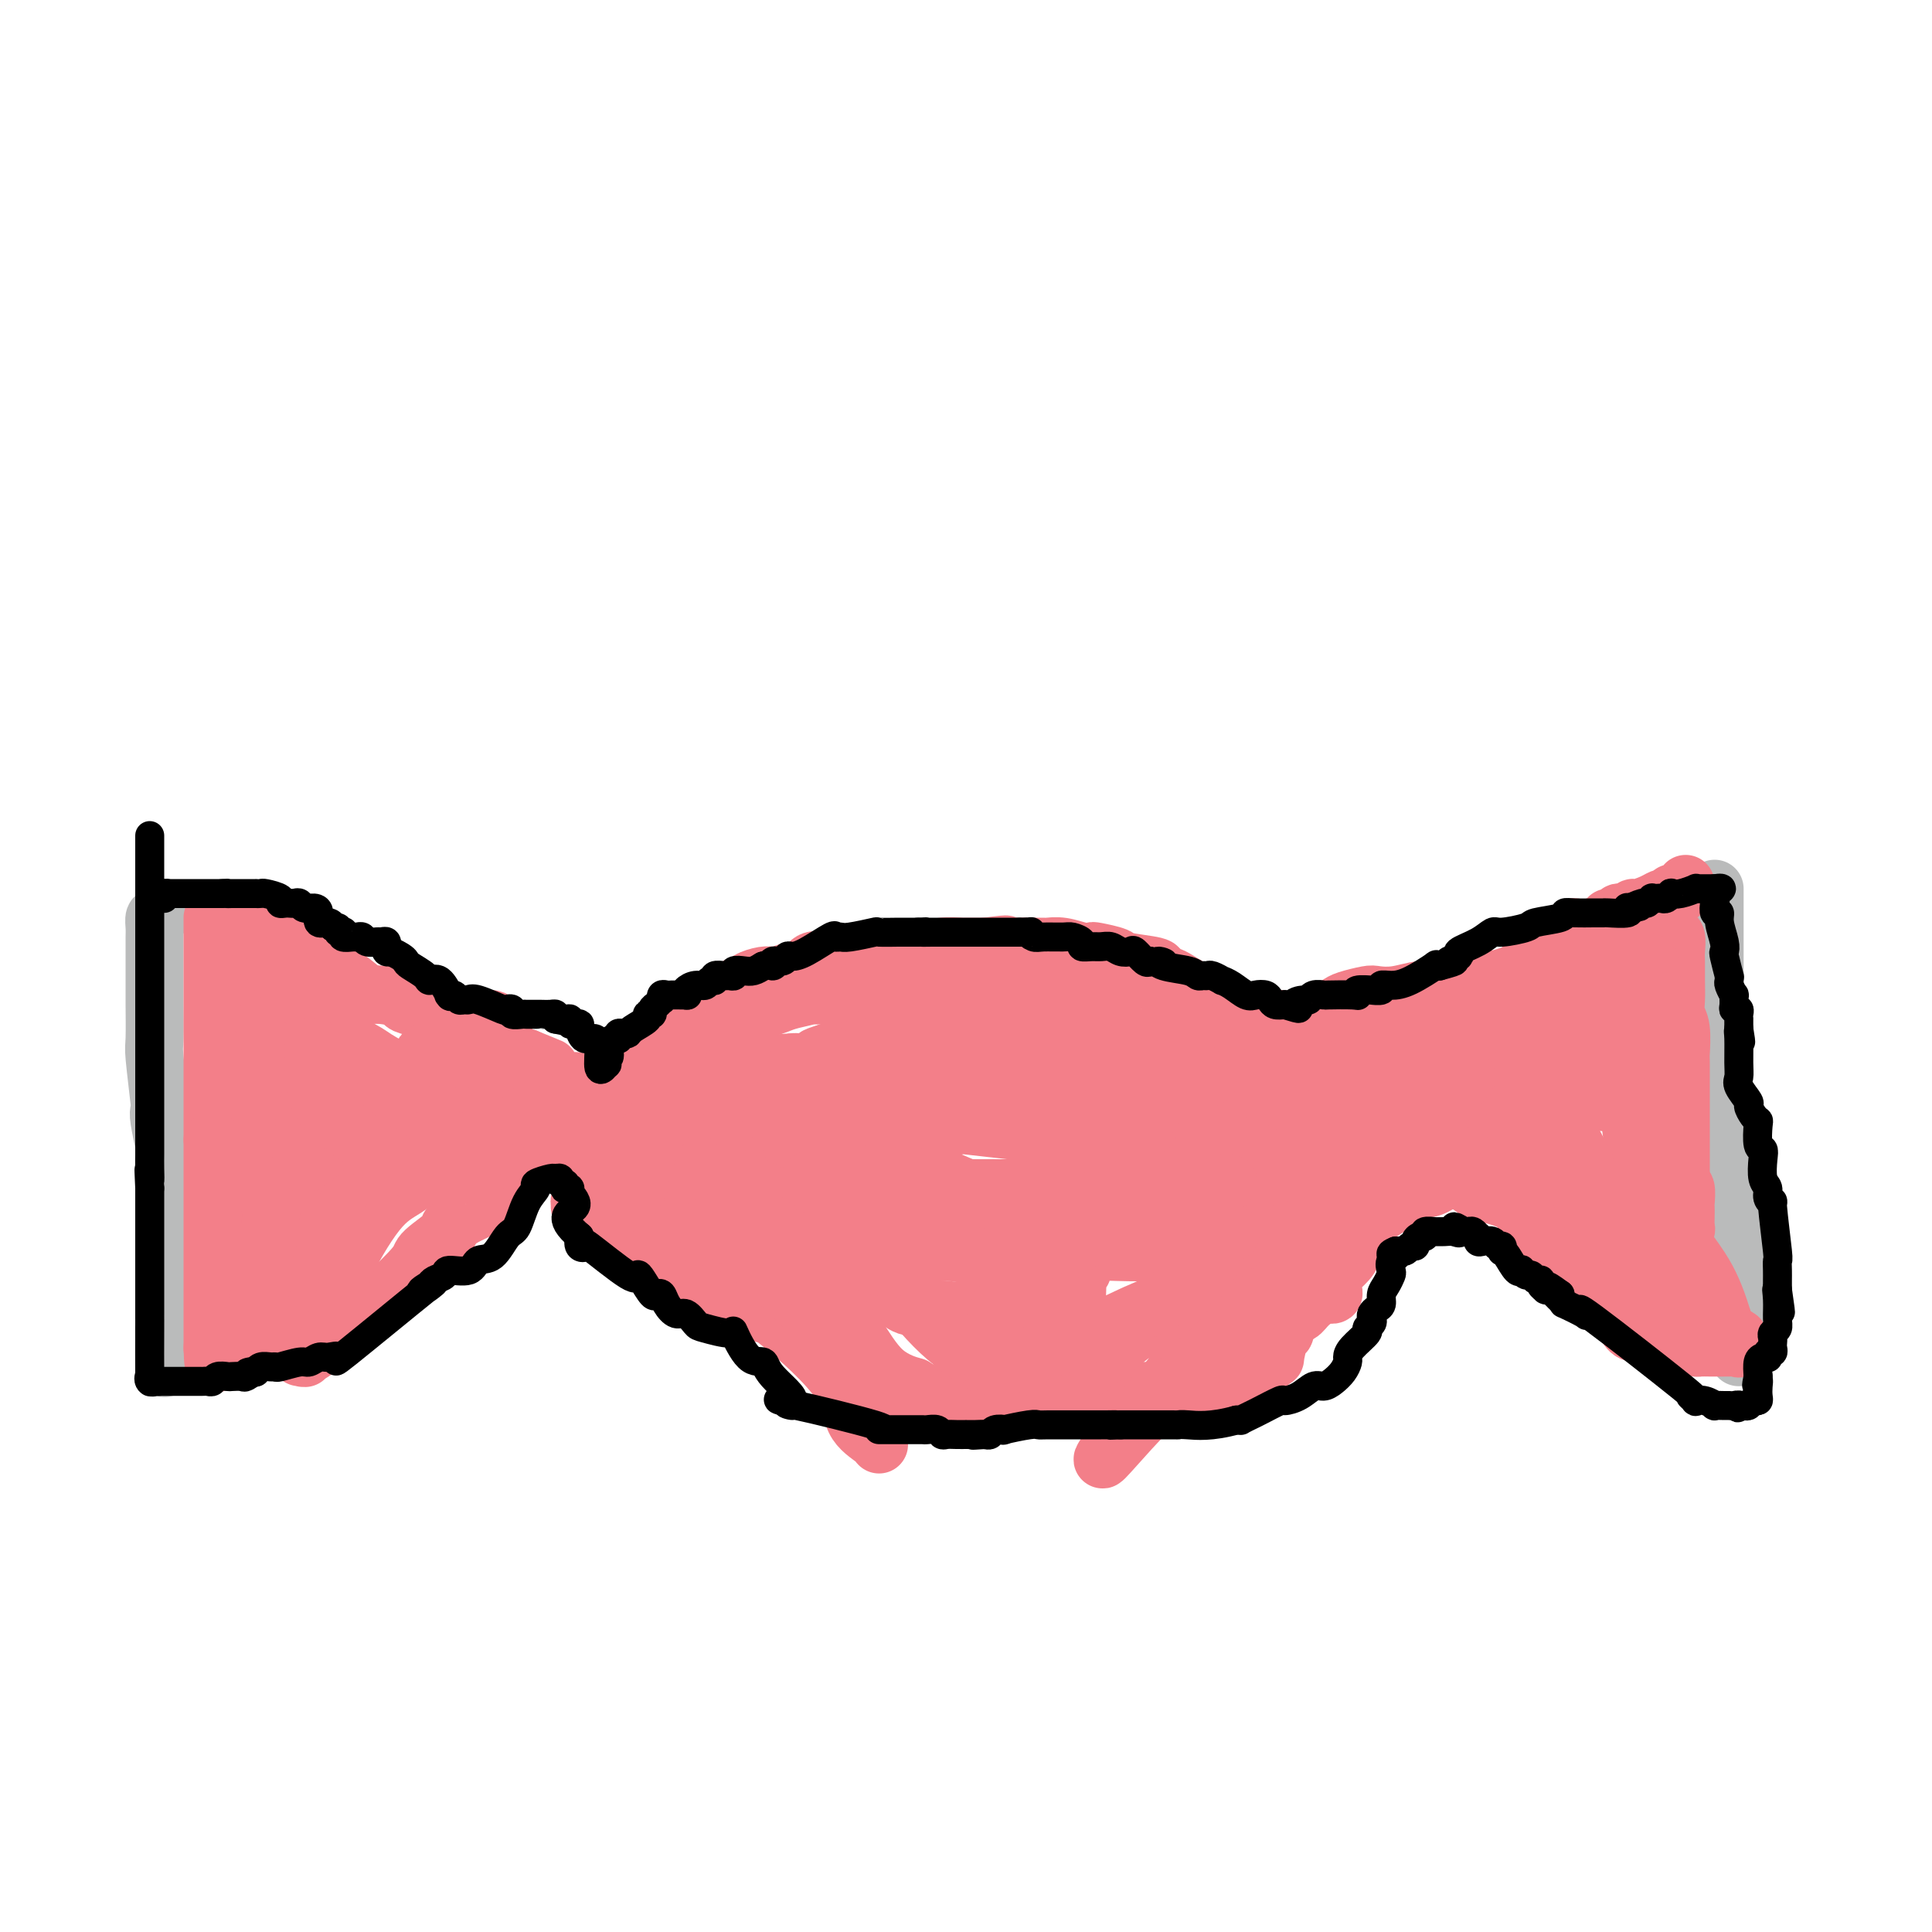<svg viewBox='0 0 400 400' version='1.1' xmlns='http://www.w3.org/2000/svg' xmlns:xlink='http://www.w3.org/1999/xlink'><g fill='none' stroke='#BABBBB' stroke-width='12' stroke-linecap='round' stroke-linejoin='round'><path d='M33,190c-0.423,-0.187 -0.845,-0.373 -1,0c-0.155,0.373 -0.041,1.306 0,2c0.041,0.694 0.011,1.148 0,2c-0.011,0.852 -0.003,2.102 0,3c0.003,0.898 0.001,1.443 0,2c-0.001,0.557 0.000,1.127 0,2c-0.000,0.873 -0.001,2.051 0,3c0.001,0.949 0.004,1.670 0,2c-0.004,0.330 -0.015,0.270 0,2c0.015,1.730 0.056,5.251 0,7c-0.056,1.749 -0.207,1.727 0,4c0.207,2.273 0.774,6.841 1,9c0.226,2.159 0.113,1.908 0,2c-0.113,0.092 -0.226,0.527 0,2c0.226,1.473 0.793,3.986 1,5c0.207,1.014 0.056,0.531 0,2c-0.056,1.469 -0.015,4.889 0,7c0.015,2.111 0.004,2.911 0,4c-0.004,1.089 -0.001,2.466 0,4c0.001,1.534 0.000,3.226 0,4c-0.000,0.774 -0.000,0.630 0,1c0.000,0.370 0.000,1.254 0,2c-0.000,0.746 -0.000,1.352 0,2c0.000,0.648 0.000,1.336 0,2c-0.000,0.664 -0.000,1.302 0,2c0.000,0.698 0.000,1.455 0,2c-0.000,0.545 -0.000,0.877 0,2c0.000,1.123 0.000,3.035 0,4c-0.000,0.965 -0.000,0.982 0,1'/><path d='M34,276c0.156,13.600 0.044,4.600 0,1c-0.044,-3.600 -0.022,-1.800 0,0'/><path d='M355,184c0.000,0.670 0.000,1.340 0,2c-0.000,0.660 -0.000,1.312 0,2c0.000,0.688 0.000,1.414 0,2c-0.000,0.586 -0.001,1.033 0,2c0.001,0.967 0.003,2.453 0,4c-0.003,1.547 -0.013,3.156 0,5c0.013,1.844 0.048,3.923 0,9c-0.048,5.077 -0.181,13.150 0,17c0.181,3.850 0.675,3.475 1,4c0.325,0.525 0.479,1.950 1,5c0.521,3.050 1.407,7.726 2,10c0.593,2.274 0.891,2.146 1,5c0.109,2.854 0.029,8.691 0,12c-0.029,3.309 -0.008,4.089 0,5c0.008,0.911 0.002,1.953 0,3c-0.002,1.047 -0.001,2.098 0,3c0.001,0.902 0.000,1.653 0,2c-0.000,0.347 -0.000,0.289 0,1c0.000,0.711 0.000,2.190 0,3c-0.000,0.810 -0.000,0.949 0,1c0.000,0.051 0.000,0.014 0,0c-0.000,-0.014 -0.000,-0.004 0,0c0.000,0.004 0.000,0.002 0,0'/></g>
<g fill='none' stroke='#F37F89' stroke-width='12' stroke-linecap='round' stroke-linejoin='round'><path d='M44,190c0.000,0.817 0.000,1.633 0,2c0.000,0.367 0.000,0.283 0,1c0.000,0.717 0.000,2.234 0,3c0.000,0.766 0.000,0.781 0,1c0.000,0.219 0.000,0.642 0,1c0.000,0.358 0.000,0.650 0,1c0.000,0.350 0.000,0.760 0,1c0.000,0.240 -0.000,0.312 0,1c0.000,0.688 0.000,1.991 0,3c0.000,1.009 0.000,1.724 0,2c0.000,0.276 0.000,0.114 0,1c0.000,0.886 0.000,2.819 0,4c0.000,1.181 0.000,1.611 0,2c0.000,0.389 0.000,0.737 0,1c0.000,0.263 0.000,0.442 0,1c0.000,0.558 -0.000,1.494 0,2c0.000,0.506 0.000,0.581 0,1c0.000,0.419 -0.000,1.181 0,2c0.000,0.819 0.000,1.696 0,3c0.000,1.304 -0.000,3.036 0,4c0.000,0.964 0.000,1.162 0,2c0.000,0.838 -0.000,2.317 0,3c0.000,0.683 0.000,0.568 0,1c0.000,0.432 -0.000,1.409 0,2c0.000,0.591 0.000,0.795 0,1'/><path d='M44,236c0.000,7.732 0.000,4.062 0,3c0.000,-1.062 0.000,0.485 0,2c0.000,1.515 0.000,2.998 0,4c0.000,1.002 0.000,1.522 0,2c0.000,0.478 0.000,0.915 0,2c0.000,1.085 0.000,2.820 0,4c0.000,1.180 -0.000,1.807 0,2c0.000,0.193 0.000,-0.047 0,0c0.000,0.047 0.000,0.383 0,1c0.000,0.617 0.000,1.517 0,2c0.000,0.483 0.000,0.551 0,1c0.000,0.449 0.000,1.280 0,2c0.000,0.720 0.000,1.331 0,2c0.000,0.669 0.000,1.397 0,2c0.000,0.603 -0.000,1.083 0,2c0.000,0.917 0.000,2.273 0,3c0.000,0.727 -0.000,0.826 0,1c0.000,0.174 0.000,0.424 0,1c0.000,0.576 -0.000,1.477 0,2c0.000,0.523 0.000,0.670 0,1c0.000,0.330 -0.000,0.845 0,1c0.000,0.155 0.000,-0.051 0,0c0.000,0.051 -0.000,0.360 0,1c0.000,0.640 0.000,1.611 0,2c-0.000,0.389 0.000,0.194 0,0'/><path d='M44,279c0.174,6.652 0.610,1.782 1,0c0.390,-1.782 0.735,-0.478 1,0c0.265,0.478 0.452,0.128 1,0c0.548,-0.128 1.458,-0.034 2,0c0.542,0.034 0.718,0.009 1,0c0.282,-0.009 0.671,-0.003 1,0c0.329,0.003 0.600,0.002 1,0c0.400,-0.002 0.930,-0.003 1,0c0.070,0.003 -0.321,0.012 0,0c0.321,-0.012 1.354,-0.045 2,0c0.646,0.045 0.905,0.170 1,0c0.095,-0.170 0.025,-0.633 0,-1c-0.025,-0.367 -0.007,-0.637 0,-1c0.007,-0.363 0.002,-0.818 0,-1c-0.002,-0.182 -0.001,-0.091 0,0'/><path d='M56,276c-0.001,-1.137 -0.004,-2.480 0,-4c0.004,-1.520 0.015,-3.219 0,-4c-0.015,-0.781 -0.057,-0.646 0,-1c0.057,-0.354 0.211,-1.197 0,-2c-0.211,-0.803 -0.789,-1.567 -1,-2c-0.211,-0.433 -0.057,-0.537 0,-1c0.057,-0.463 0.015,-1.286 0,-2c-0.015,-0.714 -0.004,-1.320 0,-2c0.004,-0.680 0.001,-1.434 0,-3c-0.001,-1.566 -0.000,-3.945 0,-5c0.000,-1.055 0.000,-0.787 0,-1c-0.000,-0.213 -0.000,-0.906 0,-2c0.000,-1.094 0.000,-2.588 0,-4c-0.000,-1.412 -0.000,-2.740 0,-4c0.000,-1.260 0.000,-2.451 0,-4c-0.000,-1.549 -0.000,-3.455 0,-5c0.000,-1.545 0.000,-2.730 0,-4c-0.000,-1.270 -0.000,-2.625 0,-4c0.000,-1.375 0.000,-2.772 0,-3c-0.000,-0.228 -0.000,0.711 0,0c0.000,-0.711 0.000,-3.074 0,-4c-0.000,-0.926 -0.000,-0.416 0,-1c0.000,-0.584 0.000,-2.264 0,-3c-0.000,-0.736 -0.000,-0.530 0,-1c0.000,-0.470 0.000,-1.618 0,-3c-0.000,-1.382 -0.000,-3.000 0,-4c0.000,-1.000 0.000,-1.381 0,-2c-0.000,-0.619 -0.000,-1.474 0,-2c0.000,-0.526 0.000,-0.722 0,-1c-0.000,-0.278 0.000,-0.639 0,-1'/><path d='M55,197c-0.156,-12.191 -0.045,-3.169 0,0c0.045,3.169 0.023,0.484 0,-1c-0.023,-1.484 -0.047,-1.769 0,-2c0.047,-0.231 0.167,-0.408 0,-1c-0.167,-0.592 -0.619,-1.598 -1,-2c-0.381,-0.402 -0.690,-0.201 -1,0'/><path d='M53,191c-0.256,-0.927 0.103,-0.245 0,0c-0.103,0.245 -0.668,0.052 -1,0c-0.332,-0.052 -0.429,0.038 -1,0c-0.571,-0.038 -1.615,-0.202 -2,0c-0.385,0.202 -0.110,0.772 0,1c0.110,0.228 0.055,0.114 0,0'/><path d='M56,192c0.364,0.415 0.728,0.829 1,1c0.272,0.171 0.453,0.098 1,0c0.547,-0.098 1.462,-0.220 2,0c0.538,0.220 0.701,0.781 1,1c0.299,0.219 0.735,0.094 1,0c0.265,-0.094 0.358,-0.159 1,1c0.642,1.159 1.834,3.540 3,5c1.166,1.460 2.307,1.998 3,2c0.693,0.002 0.939,-0.532 2,0c1.061,0.532 2.936,2.132 4,3c1.064,0.868 1.315,1.006 2,1c0.685,-0.006 1.804,-0.155 3,0c1.196,0.155 2.468,0.615 3,1c0.532,0.385 0.323,0.694 1,1c0.677,0.306 2.240,0.608 3,1c0.760,0.392 0.716,0.873 1,1c0.284,0.127 0.896,-0.102 2,0c1.104,0.102 2.701,0.534 4,1c1.299,0.466 2.302,0.967 3,1c0.698,0.033 1.093,-0.400 2,0c0.907,0.400 2.326,1.635 3,2c0.674,0.365 0.603,-0.139 1,0c0.397,0.139 1.261,0.922 2,2c0.739,1.078 1.354,2.451 2,3c0.646,0.549 1.323,0.275 2,0'/><path d='M109,219c6.992,2.902 4.473,1.657 4,2c-0.473,0.343 1.101,2.273 2,3c0.899,0.727 1.123,0.251 2,0c0.877,-0.251 2.406,-0.277 3,0c0.594,0.277 0.254,0.858 0,1c-0.254,0.142 -0.423,-0.154 0,0c0.423,0.154 1.437,0.760 2,1c0.563,0.240 0.676,0.116 1,0c0.324,-0.116 0.858,-0.223 1,0c0.142,0.223 -0.108,0.778 0,1c0.108,0.222 0.575,0.112 1,0c0.425,-0.112 0.807,-0.226 1,0c0.193,0.226 0.196,0.793 0,1c-0.196,0.207 -0.591,0.056 -1,0c-0.409,-0.056 -0.831,-0.016 -1,0c-0.169,0.016 -0.084,0.008 0,0'/><path d='M124,228c2.190,1.351 0.164,0.227 -1,0c-1.164,-0.227 -1.466,0.441 -2,1c-0.534,0.559 -1.301,1.007 -2,1c-0.699,-0.007 -1.332,-0.471 -2,0c-0.668,0.471 -1.373,1.876 -2,3c-0.627,1.124 -1.176,1.969 -2,3c-0.824,1.031 -1.923,2.250 -2,3c-0.077,0.750 0.869,1.031 0,2c-0.869,0.969 -3.554,2.626 -5,4c-1.446,1.374 -1.654,2.467 -2,3c-0.346,0.533 -0.830,0.507 -2,1c-1.170,0.493 -3.025,1.505 -4,2c-0.975,0.495 -1.068,0.474 -2,1c-0.932,0.526 -2.702,1.599 -3,2c-0.298,0.401 0.874,0.132 0,1c-0.874,0.868 -3.796,2.875 -5,4c-1.204,1.125 -0.690,1.367 -2,3c-1.310,1.633 -4.444,4.657 -6,6c-1.556,1.343 -1.535,1.006 -2,1c-0.465,-0.006 -1.418,0.318 -2,1c-0.582,0.682 -0.793,1.723 -1,2c-0.207,0.277 -0.408,-0.210 -1,0c-0.592,0.210 -1.573,1.117 -2,2c-0.427,0.883 -0.300,1.742 -1,2c-0.700,0.258 -2.227,-0.084 -3,0c-0.773,0.084 -0.792,0.596 -1,1c-0.208,0.404 -0.604,0.702 -1,1'/><path d='M66,278c-5.775,4.900 -1.213,2.150 0,1c1.213,-1.150 -0.924,-0.701 -2,0c-1.076,0.701 -1.092,1.655 -1,2c0.092,0.345 0.291,0.083 0,0c-0.291,-0.083 -1.071,0.015 -1,0c0.071,-0.015 0.993,-0.143 1,0c0.007,0.143 -0.902,0.556 0,-1c0.902,-1.556 3.614,-5.081 5,-8c1.386,-2.919 1.447,-5.233 3,-9c1.553,-3.767 4.600,-8.989 7,-12c2.400,-3.011 4.155,-3.813 6,-5c1.845,-1.187 3.782,-2.761 6,-4c2.218,-1.239 4.718,-2.144 6,-3c1.282,-0.856 1.348,-1.662 2,-2c0.652,-0.338 1.890,-0.206 3,-1c1.110,-0.794 2.090,-2.514 3,-3c0.910,-0.486 1.749,0.261 2,0c0.251,-0.261 -0.086,-1.532 0,-2c0.086,-0.468 0.596,-0.134 1,0c0.404,0.134 0.702,0.067 1,0'/><path d='M108,231c4.288,-3.095 0.009,-0.832 -2,0c-2.009,0.832 -1.747,0.235 -2,0c-0.253,-0.235 -1.022,-0.107 -2,0c-0.978,0.107 -2.167,0.191 -5,1c-2.833,0.809 -7.311,2.341 -10,3c-2.689,0.659 -3.589,0.444 -6,2c-2.411,1.556 -6.333,4.882 -10,9c-3.667,4.118 -7.080,9.029 -9,13c-1.920,3.971 -2.346,7.002 -3,9c-0.654,1.998 -1.534,2.962 -2,4c-0.466,1.038 -0.517,2.151 -1,3c-0.483,0.849 -1.397,1.434 -2,2c-0.603,0.566 -0.893,1.114 -1,1c-0.107,-0.114 -0.031,-0.890 0,-2c0.031,-1.110 0.015,-2.555 0,-4'/><path d='M53,272c0.027,-1.375 0.596,-2.311 1,-5c0.404,-2.689 0.644,-7.130 1,-9c0.356,-1.870 0.827,-1.169 1,-3c0.173,-1.831 0.046,-6.193 0,-9c-0.046,-2.807 -0.012,-4.057 0,-5c0.012,-0.943 0.003,-1.578 0,-4c-0.003,-2.422 -0.001,-6.631 0,-9c0.001,-2.369 -0.000,-2.896 0,-3c0.000,-0.104 0.001,0.217 0,-1c-0.001,-1.217 -0.004,-3.971 0,-5c0.004,-1.029 0.015,-0.334 0,-1c-0.015,-0.666 -0.056,-2.693 0,-4c0.056,-1.307 0.209,-1.892 0,-2c-0.209,-0.108 -0.781,0.263 -1,0c-0.219,-0.263 -0.086,-1.158 0,-1c0.086,0.158 0.125,1.371 0,2c-0.125,0.629 -0.413,0.675 0,1c0.413,0.325 1.526,0.930 2,1c0.474,0.070 0.307,-0.396 1,0c0.693,0.396 2.245,1.653 3,2c0.755,0.347 0.714,-0.215 2,1c1.286,1.215 3.901,4.208 6,6c2.099,1.792 3.684,2.384 5,3c1.316,0.616 2.363,1.258 5,3c2.637,1.742 6.864,4.584 9,6c2.136,1.416 2.182,1.404 3,2c0.818,0.596 2.409,1.798 4,3'/><path d='M95,241c6.657,4.648 3.300,1.268 2,0c-1.300,-1.268 -0.542,-0.424 0,0c0.542,0.424 0.870,0.430 1,0c0.130,-0.430 0.063,-1.294 0,-2c-0.063,-0.706 -0.121,-1.253 0,-2c0.121,-0.747 0.421,-1.694 0,-3c-0.421,-1.306 -1.565,-2.971 -2,-4c-0.435,-1.029 -0.162,-1.422 -3,-3c-2.838,-1.578 -8.786,-4.342 -12,-6c-3.214,-1.658 -3.695,-2.209 -5,-3c-1.305,-0.791 -3.435,-1.820 -5,-3c-1.565,-1.180 -2.565,-2.509 -5,-5c-2.435,-2.491 -6.305,-6.142 -8,-8c-1.695,-1.858 -1.214,-1.921 -1,-2c0.214,-0.079 0.160,-0.172 0,0c-0.160,0.172 -0.428,0.609 0,1c0.428,0.391 1.551,0.735 2,1c0.449,0.265 0.225,0.452 2,1c1.775,0.548 5.548,1.456 9,2c3.452,0.544 6.583,0.723 9,1c2.417,0.277 4.119,0.650 5,1c0.881,0.350 0.940,0.675 1,1'/><path d='M85,208c5.206,0.879 4.722,0.078 5,0c0.278,-0.078 1.318,0.568 2,1c0.682,0.432 1.005,0.652 2,1c0.995,0.348 2.663,0.825 4,1c1.337,0.175 2.344,0.049 3,0c0.656,-0.049 0.962,-0.019 1,0c0.038,0.019 -0.191,0.027 -1,0c-0.809,-0.027 -2.200,-0.091 -3,0c-0.800,0.091 -1.011,0.336 -1,0c0.011,-0.336 0.244,-1.254 -1,2c-1.244,3.254 -3.966,10.681 -6,14c-2.034,3.319 -3.380,2.530 -5,3c-1.620,0.470 -3.512,2.200 -5,3c-1.488,0.800 -2.571,0.670 -5,2c-2.429,1.330 -6.203,4.120 -8,5c-1.797,0.880 -1.617,-0.149 -2,0c-0.383,0.149 -1.328,1.474 -2,2c-0.672,0.526 -1.070,0.251 -1,0c0.070,-0.251 0.609,-0.478 1,-1c0.391,-0.522 0.635,-1.339 2,-2c1.365,-0.661 3.850,-1.167 5,-2c1.150,-0.833 0.963,-1.994 2,-3c1.037,-1.006 3.296,-1.859 5,-3c1.704,-1.141 2.852,-2.571 4,-4'/><path d='M81,227c3.034,-2.588 1.619,-1.559 1,-1c-0.619,0.559 -0.443,0.646 -1,1c-0.557,0.354 -1.846,0.974 -3,2c-1.154,1.026 -2.172,2.460 -3,3c-0.828,0.540 -1.465,0.188 -3,1c-1.535,0.812 -3.966,2.788 -5,4c-1.034,1.212 -0.669,1.659 -1,2c-0.331,0.341 -1.357,0.574 -2,1c-0.643,0.426 -0.901,1.043 -1,1c-0.099,-0.043 -0.037,-0.748 0,-2c0.037,-1.252 0.048,-3.053 0,-4c-0.048,-0.947 -0.157,-1.042 0,-2c0.157,-0.958 0.578,-2.780 1,-5c0.422,-2.220 0.845,-4.838 1,-6c0.155,-1.162 0.041,-0.869 0,-1c-0.041,-0.131 -0.011,-0.684 0,-1c0.011,-0.316 0.003,-0.393 0,-1c-0.003,-0.607 -0.001,-1.745 0,-2c0.001,-0.255 0.000,0.372 0,1'/><path d='M65,218c0.175,-3.125 0.112,0.062 0,2c-0.112,1.938 -0.274,2.626 0,4c0.274,1.374 0.982,3.432 2,5c1.018,1.568 2.346,2.644 4,4c1.654,1.356 3.636,2.990 5,4c1.364,1.010 2.111,1.395 3,2c0.889,0.605 1.920,1.430 3,2c1.080,0.570 2.210,0.885 3,1c0.790,0.115 1.239,0.030 2,0c0.761,-0.030 1.834,-0.007 3,0c1.166,0.007 2.425,-0.003 3,0c0.575,0.003 0.467,0.020 1,0c0.533,-0.020 1.709,-0.078 3,-1c1.291,-0.922 2.699,-2.708 3,-3c0.301,-0.292 -0.504,0.910 0,-1c0.504,-1.910 2.317,-6.931 3,-9c0.683,-2.069 0.236,-1.185 0,-1c-0.236,0.185 -0.259,-0.330 0,-1c0.259,-0.670 0.802,-1.494 1,-2c0.198,-0.506 0.050,-0.695 0,-1c-0.050,-0.305 -0.004,-0.727 0,-1c0.004,-0.273 -0.034,-0.399 0,-1c0.034,-0.601 0.141,-1.678 0,-2c-0.141,-0.322 -0.530,0.110 -2,0c-1.470,-0.110 -4.022,-0.761 -5,-1c-0.978,-0.239 -0.381,-0.064 -1,0c-0.619,0.064 -2.455,0.017 -3,0c-0.545,-0.017 0.199,-0.005 0,0c-0.199,0.005 -1.343,0.001 -2,0c-0.657,-0.001 -0.829,-0.001 -1,0'/><path d='M90,218c-2.621,-0.464 -2.173,-0.125 -2,0c0.173,0.125 0.069,0.037 0,0c-0.069,-0.037 -0.105,-0.023 0,0c0.105,0.023 0.351,0.056 1,0c0.649,-0.056 1.702,-0.200 2,0c0.298,0.200 -0.157,0.744 2,1c2.157,0.256 6.927,0.223 10,1c3.073,0.777 4.449,2.365 5,3c0.551,0.635 0.275,0.318 0,0'/><path d='M349,183c0.119,0.452 0.238,0.905 0,1c-0.238,0.095 -0.834,-0.167 -1,0c-0.166,0.167 0.096,0.763 0,1c-0.096,0.237 -0.550,0.115 -1,0c-0.450,-0.115 -0.896,-0.224 -1,0c-0.104,0.224 0.133,0.782 0,1c-0.133,0.218 -0.637,0.096 -1,0c-0.363,-0.096 -0.583,-0.166 -1,0c-0.417,0.166 -1.029,0.566 -2,1c-0.971,0.434 -2.302,0.900 -3,1c-0.698,0.100 -0.764,-0.165 -1,0c-0.236,0.165 -0.642,0.761 -1,1c-0.358,0.239 -0.670,0.121 -1,0c-0.330,-0.121 -0.679,-0.243 -1,0c-0.321,0.243 -0.613,0.853 -1,1c-0.387,0.147 -0.870,-0.167 -1,0c-0.130,0.167 0.091,0.815 0,1c-0.091,0.185 -0.495,-0.093 -1,0c-0.505,0.093 -1.112,0.557 -2,1c-0.888,0.443 -2.057,0.864 -3,1c-0.943,0.136 -1.660,-0.013 -2,0c-0.340,0.013 -0.301,0.189 -1,1c-0.699,0.811 -2.135,2.259 -3,3c-0.865,0.741 -1.160,0.776 -1,1c0.160,0.224 0.774,0.637 0,1c-0.774,0.363 -2.935,0.675 -4,1c-1.065,0.325 -1.032,0.662 -1,1'/><path d='M315,201c-7.134,3.018 -7.967,1.564 -9,1c-1.033,-0.564 -2.264,-0.238 -3,0c-0.736,0.238 -0.978,0.390 -2,1c-1.022,0.610 -2.824,1.679 -4,2c-1.176,0.321 -1.726,-0.107 -3,0c-1.274,0.107 -3.272,0.749 -5,1c-1.728,0.251 -3.187,0.110 -4,0c-0.813,-0.110 -0.978,-0.188 -2,0c-1.022,0.188 -2.899,0.642 -4,1c-1.101,0.358 -1.427,0.622 -2,1c-0.573,0.378 -1.392,0.872 -2,1c-0.608,0.128 -1.004,-0.110 -1,0c0.004,0.110 0.409,0.569 0,1c-0.409,0.431 -1.630,0.833 -2,1c-0.370,0.167 0.112,0.100 0,0c-0.112,-0.100 -0.817,-0.234 -1,0c-0.183,0.234 0.157,0.837 0,1c-0.157,0.163 -0.812,-0.114 -1,0c-0.188,0.114 0.090,0.619 0,1c-0.090,0.381 -0.550,0.637 -1,1c-0.450,0.363 -0.891,0.833 -1,1c-0.109,0.167 0.114,0.030 0,0c-0.114,-0.030 -0.565,0.048 -1,0c-0.435,-0.048 -0.852,-0.222 -1,0c-0.148,0.222 -0.026,0.841 0,1c0.026,0.159 -0.045,-0.143 0,0c0.045,0.143 0.204,0.731 0,1c-0.204,0.269 -0.773,0.220 -1,0c-0.227,-0.220 -0.114,-0.610 0,-1'/><path d='M265,216c-1.955,1.357 0.159,0.250 1,0c0.841,-0.250 0.409,0.356 1,1c0.591,0.644 2.205,1.324 3,2c0.795,0.676 0.769,1.347 1,2c0.231,0.653 0.718,1.288 2,2c1.282,0.712 3.360,1.500 4,2c0.640,0.500 -0.157,0.711 0,1c0.157,0.289 1.267,0.656 2,1c0.733,0.344 1.090,0.666 2,1c0.910,0.334 2.374,0.679 3,1c0.626,0.321 0.415,0.618 1,1c0.585,0.382 1.965,0.848 3,1c1.035,0.152 1.723,-0.009 2,0c0.277,0.009 0.141,0.188 1,1c0.859,0.812 2.714,2.258 4,3c1.286,0.742 2.004,0.781 2,1c-0.004,0.219 -0.731,0.618 0,1c0.731,0.382 2.920,0.746 4,1c1.080,0.254 1.052,0.396 2,1c0.948,0.604 2.873,1.668 4,2c1.127,0.332 1.456,-0.070 2,0c0.544,0.070 1.302,0.611 2,1c0.698,0.389 1.336,0.627 2,1c0.664,0.373 1.355,0.882 2,1c0.645,0.118 1.245,-0.154 2,0c0.755,0.154 1.665,0.734 2,1c0.335,0.266 0.096,0.219 1,1c0.904,0.781 2.952,2.391 5,4'/><path d='M325,250c7.510,4.207 3.286,3.223 2,3c-1.286,-0.223 0.366,0.314 2,2c1.634,1.686 3.249,4.522 4,6c0.751,1.478 0.638,1.600 1,2c0.362,0.400 1.199,1.078 2,2c0.801,0.922 1.565,2.088 2,3c0.435,0.912 0.539,1.569 1,2c0.461,0.431 1.279,0.637 2,1c0.721,0.363 1.346,0.885 2,1c0.654,0.115 1.337,-0.176 2,0c0.663,0.176 1.306,0.818 2,1c0.694,0.182 1.440,-0.095 2,0c0.560,0.095 0.934,0.561 1,1c0.066,0.439 -0.174,0.849 0,1c0.174,0.151 0.764,0.043 1,0c0.236,-0.043 0.118,-0.022 0,0'/><path d='M351,275c1.712,0.558 0.992,-0.046 1,0c0.008,0.046 0.745,0.740 1,1c0.255,0.260 0.027,0.084 0,0c-0.027,-0.084 0.148,-0.075 0,0c-0.148,0.075 -0.620,0.216 -1,0c-0.380,-0.216 -0.669,-0.790 -1,-1c-0.331,-0.210 -0.705,-0.057 -1,0c-0.295,0.057 -0.513,0.016 -1,0c-0.487,-0.016 -1.244,-0.008 -2,0'/><path d='M347,275c-0.935,-0.186 -1.271,-0.652 -2,-1c-0.729,-0.348 -1.850,-0.580 -3,-1c-1.150,-0.420 -2.330,-1.030 -3,-2c-0.670,-0.970 -0.832,-2.300 -1,-3c-0.168,-0.700 -0.344,-0.769 -1,-2c-0.656,-1.231 -1.792,-3.622 -4,-6c-2.208,-2.378 -5.489,-4.741 -7,-6c-1.511,-1.259 -1.252,-1.414 -2,-2c-0.748,-0.586 -2.502,-1.603 -3,-2c-0.498,-0.397 0.259,-0.173 0,-1c-0.259,-0.827 -1.534,-2.704 -2,-3c-0.466,-0.296 -0.122,0.991 -2,0c-1.878,-0.991 -5.976,-4.259 -8,-6c-2.024,-1.741 -1.973,-1.955 -3,-3c-1.027,-1.045 -3.131,-2.922 -4,-4c-0.869,-1.078 -0.504,-1.358 -1,-2c-0.496,-0.642 -1.853,-1.647 -3,-3c-1.147,-1.353 -2.082,-3.055 -3,-4c-0.918,-0.945 -1.817,-1.132 -3,-2c-1.183,-0.868 -2.650,-2.417 -4,-3c-1.350,-0.583 -2.582,-0.199 -3,0c-0.418,0.199 -0.021,0.212 -1,0c-0.979,-0.212 -3.334,-0.648 -4,-1c-0.666,-0.352 0.358,-0.620 0,-1c-0.358,-0.380 -2.096,-0.871 -3,-1c-0.904,-0.129 -0.972,0.106 -1,0c-0.028,-0.106 -0.014,-0.553 0,-1'/><path d='M276,215c-3.142,-1.357 -1.496,-0.249 -1,0c0.496,0.249 -0.156,-0.360 0,0c0.156,0.360 1.120,1.688 2,2c0.880,0.312 1.676,-0.391 3,0c1.324,0.391 3.177,1.878 4,3c0.823,1.122 0.616,1.879 1,2c0.384,0.121 1.359,-0.395 3,2c1.641,2.395 3.949,7.699 5,10c1.051,2.301 0.845,1.599 2,3c1.155,1.401 3.670,4.907 5,6c1.330,1.093 1.474,-0.226 2,0c0.526,0.226 1.434,1.999 3,3c1.566,1.001 3.789,1.232 6,2c2.211,0.768 4.408,2.073 5,3c0.592,0.927 -0.421,1.475 0,2c0.421,0.525 2.276,1.029 3,2c0.724,0.971 0.315,2.411 1,3c0.685,0.589 2.462,0.327 3,1c0.538,0.673 -0.165,2.282 1,4c1.165,1.718 4.198,3.547 6,5c1.802,1.453 2.374,2.532 3,3c0.626,0.468 1.306,0.324 2,1c0.694,0.676 1.403,2.171 2,3c0.597,0.829 1.084,0.992 2,1c0.916,0.008 2.262,-0.141 3,0c0.738,0.141 0.869,0.570 1,1'/><path d='M343,277c3.257,2.121 1.899,0.425 2,0c0.101,-0.425 1.660,0.422 3,1c1.340,0.578 2.459,0.887 3,1c0.541,0.113 0.503,0.030 1,0c0.497,-0.030 1.530,-0.006 2,0c0.470,0.006 0.376,-0.006 1,0c0.624,0.006 1.965,0.030 3,0c1.035,-0.030 1.764,-0.114 2,0c0.236,0.114 -0.019,0.425 0,0c0.019,-0.425 0.314,-1.587 0,-2c-0.314,-0.413 -1.235,-0.077 -2,-1c-0.765,-0.923 -1.372,-3.106 -2,-5c-0.628,-1.894 -1.275,-3.499 -2,-5c-0.725,-1.501 -1.527,-2.900 -3,-5c-1.473,-2.100 -3.618,-4.903 -5,-7c-1.382,-2.097 -2.003,-3.487 -2,-4c0.003,-0.513 0.630,-0.148 0,-4c-0.630,-3.852 -2.516,-11.922 -4,-17c-1.484,-5.078 -2.567,-7.165 -3,-10c-0.433,-2.835 -0.217,-6.417 0,-10'/><path d='M337,209c-1.309,-6.935 -1.083,-3.772 -1,-3c0.083,0.772 0.022,-0.847 0,-2c-0.022,-1.153 -0.006,-1.839 0,-2c0.006,-0.161 0.002,0.203 0,0c-0.002,-0.203 -0.000,-0.973 0,-1c0.000,-0.027 -0.001,0.688 0,1c0.001,0.312 0.004,0.222 0,1c-0.004,0.778 -0.016,2.425 0,3c0.016,0.575 0.061,0.078 0,2c-0.061,1.922 -0.226,6.263 0,9c0.226,2.737 0.845,3.869 1,5c0.155,1.131 -0.155,2.261 0,5c0.155,2.739 0.773,7.085 1,9c0.227,1.915 0.061,1.397 0,2c-0.061,0.603 -0.017,2.327 0,3c0.017,0.673 0.009,0.294 0,1c-0.009,0.706 -0.018,2.497 0,3c0.018,0.503 0.064,-0.280 0,-1c-0.064,-0.720 -0.238,-1.375 0,-2c0.238,-0.625 0.889,-1.219 1,-2c0.111,-0.781 -0.316,-1.749 0,-3c0.316,-1.251 1.376,-2.786 2,-4c0.624,-1.214 0.812,-2.107 1,-3'/><path d='M342,230c0.740,-2.167 0.591,-0.086 1,-2c0.409,-1.914 1.378,-7.825 2,-11c0.622,-3.175 0.899,-3.614 1,-6c0.101,-2.386 0.026,-6.719 0,-9c-0.026,-2.281 -0.003,-2.509 0,-3c0.003,-0.491 -0.013,-1.246 0,-2c0.013,-0.754 0.056,-1.508 0,-2c-0.056,-0.492 -0.211,-0.723 0,-1c0.211,-0.277 0.789,-0.601 1,0c0.211,0.601 0.056,2.129 0,3c-0.056,0.871 -0.011,1.087 0,2c0.011,0.913 -0.011,2.522 0,4c0.011,1.478 0.056,2.824 0,4c-0.056,1.176 -0.211,2.183 0,3c0.211,0.817 0.789,1.445 1,3c0.211,1.555 0.057,4.039 0,5c-0.057,0.961 -0.015,0.400 0,2c0.015,1.600 0.004,5.360 0,8c-0.004,2.640 -0.001,4.160 0,5c0.001,0.840 0.000,1.001 0,2c-0.000,0.999 -0.000,2.835 0,4c0.000,1.165 0.000,1.660 0,2c-0.000,0.340 -0.000,0.526 0,1c0.000,0.474 0.000,1.237 0,2'/><path d='M348,244c0.305,7.749 0.068,2.623 0,1c-0.068,-1.623 0.034,0.257 0,1c-0.034,0.743 -0.205,0.348 0,0c0.205,-0.348 0.787,-0.650 1,0c0.213,0.650 0.058,2.252 0,3c-0.058,0.748 -0.019,0.642 0,1c0.019,0.358 0.019,1.180 0,2c-0.019,0.820 -0.057,1.638 0,2c0.057,0.362 0.209,0.269 0,1c-0.209,0.731 -0.778,2.287 -1,3c-0.222,0.713 -0.096,0.584 0,1c0.096,0.416 0.163,1.376 0,2c-0.163,0.624 -0.558,0.910 -1,1c-0.442,0.090 -0.933,-0.017 -1,0c-0.067,0.017 0.290,0.158 0,0c-0.290,-0.158 -1.226,-0.617 -2,-1c-0.774,-0.383 -1.387,-0.692 -2,-1'/><path d='M342,260c-1.361,-0.120 -1.764,0.081 -2,0c-0.236,-0.081 -0.304,-0.442 -1,-1c-0.696,-0.558 -2.021,-1.313 -3,-2c-0.979,-0.687 -1.614,-1.307 -2,-2c-0.386,-0.693 -0.524,-1.458 -2,-5c-1.476,-3.542 -4.291,-9.862 -6,-13c-1.709,-3.138 -2.311,-3.096 -3,-4c-0.689,-0.904 -1.463,-2.755 -3,-5c-1.537,-2.245 -3.835,-4.885 -5,-6c-1.165,-1.115 -1.197,-0.705 -2,-1c-0.803,-0.295 -2.378,-1.294 -1,0c1.378,1.294 5.710,4.882 8,8c2.290,3.118 2.537,5.764 3,8c0.463,2.236 1.143,4.060 2,6c0.857,1.940 1.893,3.995 3,6c1.107,2.005 2.286,3.959 3,5c0.714,1.041 0.962,1.170 1,1c0.038,-0.170 -0.133,-0.640 -1,-2c-0.867,-1.360 -2.428,-3.612 -3,-5c-0.572,-1.388 -0.154,-1.912 -3,-5c-2.846,-3.088 -8.956,-8.739 -13,-12c-4.044,-3.261 -6.022,-4.130 -8,-5'/><path d='M304,226c-3.993,-3.031 -3.476,-2.107 -5,-3c-1.524,-0.893 -5.088,-3.601 -7,-5c-1.912,-1.399 -2.173,-1.489 -3,-2c-0.827,-0.511 -2.219,-1.443 -3,-2c-0.781,-0.557 -0.952,-0.738 -1,-1c-0.048,-0.262 0.027,-0.606 0,-1c-0.027,-0.394 -0.155,-0.838 0,-1c0.155,-0.162 0.595,-0.044 1,0c0.405,0.044 0.775,0.012 1,0c0.225,-0.012 0.304,-0.003 1,0c0.696,0.003 2.009,0.001 2,0c-0.009,-0.001 -1.340,-0.000 2,0c3.340,0.000 11.351,0.000 15,0c3.649,-0.000 2.938,-0.000 3,0c0.062,0.000 0.899,-0.000 2,0c1.101,0.000 2.467,0.000 4,0c1.533,-0.000 3.232,-0.000 4,0c0.768,0.000 0.604,0.001 1,0c0.396,-0.001 1.353,-0.004 2,0c0.647,0.004 0.986,0.015 1,0c0.014,-0.015 -0.295,-0.056 -1,0c-0.705,0.056 -1.805,0.207 -3,0c-1.195,-0.207 -2.484,-0.774 -4,-1c-1.516,-0.226 -3.258,-0.113 -5,0'/><path d='M311,210c-2.777,-0.121 -3.720,0.076 -4,0c-0.280,-0.076 0.104,-0.427 -2,0c-2.104,0.427 -6.697,1.631 -9,2c-2.303,0.369 -2.316,-0.096 -3,0c-0.684,0.096 -2.038,0.755 -2,1c0.038,0.245 1.468,0.076 3,0c1.532,-0.076 3.165,-0.059 5,0c1.835,0.059 3.872,0.159 5,0c1.128,-0.159 1.349,-0.578 4,-1c2.651,-0.422 7.733,-0.846 10,-1c2.267,-0.154 1.718,-0.037 6,0c4.282,0.037 13.396,-0.004 17,0c3.604,0.004 1.698,0.054 1,0c-0.698,-0.054 -0.187,-0.212 0,0c0.187,0.212 0.050,0.793 0,0c-0.050,-0.793 -0.013,-2.962 0,-4c0.013,-1.038 0.000,-0.947 0,-1c-0.000,-0.053 0.011,-0.250 0,-1c-0.011,-0.750 -0.045,-2.055 0,-3c0.045,-0.945 0.171,-1.532 0,-2c-0.171,-0.468 -0.637,-0.817 -1,-1c-0.363,-0.183 -0.622,-0.198 -1,0c-0.378,0.198 -0.874,0.610 -1,1c-0.126,0.390 0.120,0.759 0,1c-0.120,0.241 -0.606,0.355 -1,1c-0.394,0.645 -0.697,1.823 -1,3'/><path d='M337,205c-0.652,2.279 -0.283,4.975 0,6c0.283,1.025 0.478,0.379 0,1c-0.478,0.621 -1.630,2.511 -2,4c-0.370,1.489 0.041,2.579 0,3c-0.041,0.421 -0.533,0.173 -1,1c-0.467,0.827 -0.910,2.730 -1,4c-0.090,1.270 0.171,1.909 0,2c-0.171,0.091 -0.774,-0.364 -1,0c-0.226,0.364 -0.076,1.547 0,2c0.076,0.453 0.079,0.175 0,-1c-0.079,-1.175 -0.239,-3.247 0,-3c0.239,0.247 0.877,2.813 0,-2c-0.877,-4.813 -3.267,-17.005 -4,-23c-0.733,-5.995 0.192,-5.793 0,-6c-0.192,-0.207 -1.502,-0.824 -2,-1c-0.498,-0.176 -0.185,0.088 0,1c0.185,0.912 0.242,2.471 0,4c-0.242,1.529 -0.783,3.029 -1,4c-0.217,0.971 -0.111,1.412 0,2c0.111,0.588 0.226,1.323 0,3c-0.226,1.677 -0.793,4.294 -1,5c-0.207,0.706 -0.056,-0.501 0,2c0.056,2.501 0.015,8.709 0,12c-0.015,3.291 -0.004,3.666 0,5c0.004,1.334 0.001,3.628 0,5c-0.001,1.372 -0.000,1.820 0,2c0.000,0.180 0.000,0.090 0,0'/><path d='M125,229c-0.074,-0.473 -0.147,-0.945 0,-1c0.147,-0.055 0.515,0.309 1,0c0.485,-0.309 1.088,-1.289 2,-2c0.912,-0.711 2.132,-1.151 3,-2c0.868,-0.849 1.384,-2.107 2,-3c0.616,-0.893 1.330,-1.420 2,-2c0.670,-0.580 1.294,-1.212 2,-2c0.706,-0.788 1.494,-1.731 2,-2c0.506,-0.269 0.729,0.135 1,0c0.271,-0.135 0.588,-0.811 1,-1c0.412,-0.189 0.918,0.107 1,0c0.082,-0.107 -0.259,-0.617 0,-1c0.259,-0.383 1.117,-0.640 2,-1c0.883,-0.360 1.791,-0.822 2,-1c0.209,-0.178 -0.281,-0.070 0,0c0.281,0.070 1.333,0.102 2,0c0.667,-0.102 0.948,-0.338 1,-1c0.052,-0.662 -0.127,-1.749 0,-2c0.127,-0.251 0.559,0.335 1,0c0.441,-0.335 0.892,-1.592 1,-2c0.108,-0.408 -0.128,0.031 0,0c0.128,-0.031 0.618,-0.534 1,-1c0.382,-0.466 0.655,-0.895 1,-1c0.345,-0.105 0.761,0.116 1,0c0.239,-0.116 0.301,-0.567 1,-1c0.699,-0.433 2.034,-0.847 3,-1c0.966,-0.153 1.562,-0.044 2,0c0.438,0.044 0.719,0.022 1,0'/><path d='M161,202c1.819,-0.568 2.366,-0.989 3,-1c0.634,-0.011 1.357,0.387 2,0c0.643,-0.387 1.208,-1.557 2,-2c0.792,-0.443 1.811,-0.157 2,0c0.189,0.157 -0.452,0.186 2,0c2.452,-0.186 7.998,-0.586 10,-1c2.002,-0.414 0.460,-0.842 0,-1c-0.460,-0.158 0.161,-0.046 1,0c0.839,0.046 1.896,0.026 3,0c1.104,-0.026 2.255,-0.060 3,0c0.745,0.060 1.086,0.212 2,0c0.914,-0.212 2.402,-0.789 4,-1c1.598,-0.211 3.305,-0.057 4,0c0.695,0.057 0.380,0.015 1,0c0.620,-0.015 2.177,-0.004 3,0c0.823,0.004 0.911,0.002 1,0'/><path d='M204,196c7.109,-0.928 3.381,-0.248 3,0c-0.381,0.248 2.585,0.066 4,0c1.415,-0.066 1.278,-0.014 2,0c0.722,0.014 2.302,-0.010 3,0c0.698,0.010 0.512,0.054 1,0c0.488,-0.054 1.648,-0.208 3,0c1.352,0.208 2.896,0.777 4,1c1.104,0.223 1.768,0.101 2,0c0.232,-0.101 0.032,-0.182 1,0c0.968,0.182 3.103,0.627 4,1c0.897,0.373 0.555,0.675 2,1c1.445,0.325 4.677,0.672 6,1c1.323,0.328 0.735,0.637 1,1c0.265,0.363 1.381,0.780 2,1c0.619,0.220 0.740,0.244 2,1c1.260,0.756 3.660,2.244 5,3c1.340,0.756 1.619,0.781 2,1c0.381,0.219 0.865,0.633 2,1c1.135,0.367 2.920,0.687 4,1c1.080,0.313 1.456,0.619 2,1c0.544,0.381 1.255,0.838 2,1c0.745,0.162 1.524,0.029 2,0c0.476,-0.029 0.649,0.045 1,0c0.351,-0.045 0.878,-0.208 1,0c0.122,0.208 -0.163,0.788 0,1c0.163,0.212 0.775,0.057 1,0c0.225,-0.057 0.064,-0.016 0,0c-0.064,0.016 -0.032,0.008 0,0'/><path d='M116,235c0.033,-0.512 0.065,-1.024 0,-1c-0.065,0.024 -0.229,0.584 0,1c0.229,0.416 0.850,0.689 1,1c0.150,0.311 -0.171,0.662 0,1c0.171,0.338 0.834,0.665 1,1c0.166,0.335 -0.166,0.678 0,1c0.166,0.322 0.830,0.622 1,1c0.170,0.378 -0.153,0.833 0,1c0.153,0.167 0.781,0.044 1,0c0.219,-0.044 0.029,-0.010 0,0c-0.029,0.010 0.102,-0.006 0,0c-0.102,0.006 -0.437,0.032 0,1c0.437,0.968 1.645,2.878 2,4c0.355,1.122 -0.145,1.456 0,2c0.145,0.544 0.933,1.299 2,2c1.067,0.701 2.414,1.349 3,2c0.586,0.651 0.412,1.306 1,2c0.588,0.694 1.937,1.426 3,2c1.063,0.574 1.840,0.990 2,1c0.160,0.010 -0.298,-0.387 0,0c0.298,0.387 1.350,1.557 2,2c0.650,0.443 0.896,0.160 1,0c0.104,-0.160 0.067,-0.197 1,0c0.933,0.197 2.838,0.628 4,1c1.162,0.372 1.581,0.686 2,1'/><path d='M143,261c3.953,2.112 4.334,1.891 5,2c0.666,0.109 1.616,0.547 2,1c0.384,0.453 0.201,0.921 1,2c0.799,1.079 2.581,2.769 4,4c1.419,1.231 2.474,2.004 3,2c0.526,-0.004 0.522,-0.785 2,0c1.478,0.785 4.437,3.137 6,4c1.563,0.863 1.731,0.238 2,0c0.269,-0.238 0.638,-0.087 1,0c0.362,0.087 0.716,0.111 1,0c0.284,-0.111 0.499,-0.356 1,0c0.501,0.356 1.287,1.314 2,2c0.713,0.686 1.351,1.101 2,2c0.649,0.899 1.308,2.282 2,3c0.692,0.718 1.417,0.770 2,1c0.583,0.230 1.024,0.637 2,1c0.976,0.363 2.488,0.681 4,1'/><path d='M185,286c6.550,3.968 1.923,1.389 2,1c0.077,-0.389 4.856,1.412 7,2c2.144,0.588 1.652,-0.039 2,0c0.348,0.039 1.535,0.742 3,1c1.465,0.258 3.208,0.069 4,0c0.792,-0.069 0.632,-0.018 1,0c0.368,0.018 1.263,0.005 2,0c0.737,-0.005 1.314,-0.001 2,0c0.686,0.001 1.479,0.000 3,0c1.521,-0.000 3.768,-0.000 5,0c1.232,0.000 1.447,0.000 2,0c0.553,-0.000 1.444,-0.000 2,0c0.556,0.000 0.779,0.000 3,0c2.221,-0.000 6.441,-0.000 8,0c1.559,0.000 0.458,0.000 1,0c0.542,-0.000 2.725,-0.000 4,0c1.275,0.000 1.640,0.001 2,0c0.360,-0.001 0.716,-0.003 1,0c0.284,0.003 0.498,0.012 1,0c0.502,-0.012 1.293,-0.046 2,0c0.707,0.046 1.330,0.172 2,0c0.670,-0.172 1.388,-0.641 2,-1c0.612,-0.359 1.120,-0.609 2,-1c0.880,-0.391 2.132,-0.925 3,-1c0.868,-0.075 1.351,0.309 2,0c0.649,-0.309 1.463,-1.310 2,-2c0.537,-0.690 0.799,-1.071 1,-1c0.201,0.071 0.343,0.592 1,0c0.657,-0.592 1.828,-2.296 3,-4'/><path d='M260,280c3.291,-1.925 2.519,-1.737 2,-2c-0.519,-0.263 -0.784,-0.978 0,-2c0.784,-1.022 2.617,-2.351 4,-3c1.383,-0.649 2.317,-0.619 3,-1c0.683,-0.381 1.115,-1.173 2,-2c0.885,-0.827 2.223,-1.689 3,-2c0.777,-0.311 0.993,-0.072 1,0c0.007,0.072 -0.193,-0.023 0,0c0.193,0.023 0.781,0.163 1,0c0.219,-0.163 0.069,-0.628 0,-1c-0.069,-0.372 -0.058,-0.652 0,-1c0.058,-0.348 0.162,-0.764 0,-1c-0.162,-0.236 -0.590,-0.291 0,-1c0.590,-0.709 2.199,-2.071 3,-3c0.801,-0.929 0.793,-1.424 1,-2c0.207,-0.576 0.630,-1.232 1,-2c0.370,-0.768 0.687,-1.649 1,-2c0.313,-0.351 0.623,-0.171 1,-1c0.377,-0.829 0.822,-2.665 1,-4c0.178,-1.335 0.089,-2.167 0,-3'/><path d='M284,247c1.194,-3.016 0.180,-1.056 0,-1c-0.180,0.056 0.472,-1.792 1,-3c0.528,-1.208 0.930,-1.777 1,-2c0.070,-0.223 -0.191,-0.101 0,0c0.191,0.101 0.836,0.180 1,0c0.164,-0.180 -0.152,-0.620 0,-1c0.152,-0.380 0.773,-0.701 1,-1c0.227,-0.299 0.062,-0.575 0,-1c-0.062,-0.425 -0.020,-1.000 0,-1c0.020,0.000 0.018,0.576 0,1c-0.018,0.424 -0.053,0.696 0,1c0.053,0.304 0.194,0.640 0,1c-0.194,0.360 -0.721,0.745 -1,1c-0.279,0.255 -0.308,0.381 -1,3c-0.692,2.619 -2.046,7.730 -3,10c-0.954,2.270 -1.508,1.699 -2,2c-0.492,0.301 -0.922,1.473 -2,3c-1.078,1.527 -2.804,3.409 -4,4c-1.196,0.591 -1.860,-0.110 -2,0c-0.140,0.110 0.246,1.031 0,2c-0.246,0.969 -1.123,1.984 -2,3'/><path d='M271,268c-2.471,2.058 -2.648,0.203 -3,0c-0.352,-0.203 -0.878,1.246 -1,2c-0.122,0.754 0.161,0.815 0,1c-0.161,0.185 -0.765,0.496 -1,1c-0.235,0.504 -0.101,1.202 0,2c0.101,0.798 0.168,1.696 0,2c-0.168,0.304 -0.571,0.014 -1,1c-0.429,0.986 -0.885,3.248 -1,4c-0.115,0.752 0.109,-0.006 0,0c-0.109,0.006 -0.552,0.776 -1,1c-0.448,0.224 -0.902,-0.098 -1,0c-0.098,0.098 0.160,0.618 0,1c-0.160,0.382 -0.738,0.628 -2,1c-1.262,0.372 -3.207,0.870 -4,1c-0.793,0.130 -0.434,-0.109 -1,0c-0.566,0.109 -2.057,0.564 -3,1c-0.943,0.436 -1.339,0.853 -2,1c-0.661,0.147 -1.589,0.025 -2,0c-0.411,-0.025 -0.306,0.046 -1,0c-0.694,-0.046 -2.186,-0.208 -3,0c-0.814,0.208 -0.948,0.788 -2,1c-1.052,0.212 -3.021,0.058 -4,0c-0.979,-0.058 -0.970,-0.018 -2,0c-1.030,0.018 -3.101,0.015 -4,0c-0.899,-0.015 -0.628,-0.043 -1,0c-0.372,0.043 -1.388,0.156 -3,0c-1.612,-0.156 -3.818,-0.580 -5,-1c-1.182,-0.420 -1.338,-0.834 -2,-1c-0.662,-0.166 -1.831,-0.083 -3,0'/><path d='M218,286c-4.246,-0.599 -4.861,-1.096 -5,-1c-0.139,0.096 0.199,0.785 -2,0c-2.199,-0.785 -6.936,-3.043 -9,-4c-2.064,-0.957 -1.455,-0.614 -2,-1c-0.545,-0.386 -2.243,-1.501 -4,-3c-1.757,-1.499 -3.575,-3.382 -5,-5c-1.425,-1.618 -2.459,-2.971 -3,-4c-0.541,-1.029 -0.589,-1.733 -2,-3c-1.411,-1.267 -4.186,-3.095 -6,-4c-1.814,-0.905 -2.667,-0.885 -5,-2c-2.333,-1.115 -6.147,-3.363 -8,-5c-1.853,-1.637 -1.746,-2.663 -2,-3c-0.254,-0.337 -0.871,0.016 -2,-1c-1.129,-1.016 -2.771,-3.400 -6,-6c-3.229,-2.600 -8.045,-5.414 -10,-7c-1.955,-1.586 -1.049,-1.943 -1,-2c0.049,-0.057 -0.758,0.185 -1,0c-0.242,-0.185 0.081,-0.796 0,-1c-0.081,-0.204 -0.565,0.001 -1,0c-0.435,-0.001 -0.822,-0.207 -1,0c-0.178,0.207 -0.147,0.827 0,1c0.147,0.173 0.409,-0.103 1,0c0.591,0.103 1.509,0.583 2,1c0.491,0.417 0.554,0.772 1,1c0.446,0.228 1.274,0.331 2,1c0.726,0.669 1.350,1.906 2,3c0.650,1.094 1.325,2.047 2,3'/><path d='M153,244c2.349,2.143 4.222,3.002 6,4c1.778,0.998 3.462,2.137 5,3c1.538,0.863 2.930,1.451 6,4c3.070,2.549 7.819,7.060 11,10c3.181,2.940 4.796,4.307 6,5c1.204,0.693 1.997,0.710 6,1c4.003,0.290 11.216,0.853 15,1c3.784,0.147 4.139,-0.123 5,0c0.861,0.123 2.228,0.638 4,0c1.772,-0.638 3.950,-2.431 5,-3c1.050,-0.569 0.973,0.085 1,-1c0.027,-1.085 0.157,-3.908 0,-5c-0.157,-1.092 -0.602,-0.454 0,0c0.602,0.454 2.251,0.724 0,-2c-2.251,-2.724 -8.402,-8.443 -12,-11c-3.598,-2.557 -4.643,-1.952 -8,-3c-3.357,-1.048 -9.025,-3.748 -12,-5c-2.975,-1.252 -3.257,-1.056 -5,-1c-1.743,0.056 -4.947,-0.028 -9,0c-4.053,0.028 -8.956,0.168 -11,0c-2.044,-0.168 -1.228,-0.644 -2,0c-0.772,0.644 -3.132,2.407 -4,3c-0.868,0.593 -0.243,0.015 0,0c0.243,-0.015 0.104,0.535 0,1c-0.104,0.465 -0.173,0.847 0,1c0.173,0.153 0.586,0.076 1,0'/><path d='M161,246c-0.751,1.246 -0.127,1.861 3,3c3.127,1.139 8.758,2.803 12,4c3.242,1.197 4.095,1.928 5,3c0.905,1.072 1.862,2.486 7,3c5.138,0.514 14.455,0.128 20,0c5.545,-0.128 7.316,0.003 9,0c1.684,-0.003 3.280,-0.141 8,0c4.720,0.141 12.565,0.560 17,0c4.435,-0.560 5.460,-2.097 6,-3c0.540,-0.903 0.595,-1.170 2,-2c1.405,-0.830 4.159,-2.222 5,-3c0.841,-0.778 -0.230,-0.941 0,-1c0.230,-0.059 1.761,-0.015 1,0c-0.761,0.015 -3.816,0.000 -6,0c-2.184,-0.000 -3.498,0.013 -5,0c-1.502,-0.013 -3.193,-0.054 -5,0c-1.807,0.054 -3.731,0.202 -5,0c-1.269,-0.202 -1.882,-0.754 -5,0c-3.118,0.754 -8.741,2.815 -12,4c-3.259,1.185 -4.155,1.493 -5,2c-0.845,0.507 -1.639,1.211 -3,5c-1.361,3.789 -3.290,10.661 -4,14c-0.710,3.339 -0.201,3.143 0,4c0.201,0.857 0.095,2.765 0,4c-0.095,1.235 -0.177,1.795 0,2c0.177,0.205 0.615,0.055 1,0c0.385,-0.055 0.719,-0.015 1,0c0.281,0.015 0.509,0.004 2,0c1.491,-0.004 4.246,-0.002 7,0'/><path d='M217,285c2.015,0.245 1.554,-0.142 2,0c0.446,0.142 1.799,0.813 5,-1c3.201,-1.813 8.249,-6.110 12,-9c3.751,-2.890 6.206,-4.373 8,-6c1.794,-1.627 2.929,-3.396 6,-6c3.071,-2.604 8.080,-6.042 11,-8c2.920,-1.958 3.750,-2.436 5,-3c1.250,-0.564 2.918,-1.212 5,-3c2.082,-1.788 4.578,-4.714 6,-6c1.422,-1.286 1.770,-0.933 3,-2c1.230,-1.067 3.340,-3.556 4,-5c0.660,-1.444 -0.132,-1.843 0,-2c0.132,-0.157 1.187,-0.073 2,-1c0.813,-0.927 1.383,-2.867 1,-3c-0.383,-0.133 -1.719,1.541 -3,3c-1.281,1.459 -2.506,2.704 -4,4c-1.494,1.296 -3.256,2.643 -5,4c-1.744,1.357 -3.471,2.724 -4,3c-0.529,0.276 0.139,-0.538 -2,2c-2.139,2.538 -7.087,8.426 -10,13c-2.913,4.574 -3.793,7.832 -7,13c-3.207,5.168 -8.740,12.247 -12,16c-3.260,3.753 -4.245,4.181 -5,5c-0.755,0.819 -1.280,2.028 -2,3c-0.720,0.972 -1.634,1.706 -2,2c-0.366,0.294 -0.183,0.147 0,0'/><path d='M231,298c-5.783,8.178 -1.242,2.624 3,-2c4.242,-4.624 8.184,-8.319 12,-12c3.816,-3.681 7.505,-7.348 10,-10c2.495,-2.652 3.794,-4.290 10,-9c6.206,-4.710 17.318,-12.492 23,-16c5.682,-3.508 5.935,-2.741 7,-3c1.065,-0.259 2.942,-1.543 4,-2c1.058,-0.457 1.295,-0.085 1,0c-0.295,0.085 -1.124,-0.116 -3,0c-1.876,0.116 -4.799,0.548 -5,0c-0.201,-0.548 2.321,-2.075 -4,0c-6.321,2.075 -21.484,7.752 -29,11c-7.516,3.248 -7.386,4.065 -9,6c-1.614,1.935 -4.973,4.987 -8,7c-3.027,2.013 -5.722,2.986 -8,4c-2.278,1.014 -4.141,2.069 -9,4c-4.859,1.931 -12.716,4.740 -16,6c-3.284,1.260 -1.995,0.972 -2,1c-0.005,0.028 -1.302,0.372 -2,0c-0.698,-0.372 -0.795,-1.462 -1,-2c-0.205,-0.538 -0.519,-0.526 0,-3c0.519,-2.474 1.870,-7.435 3,-10c1.130,-2.565 2.037,-2.733 6,-5c3.963,-2.267 10.981,-6.634 18,-11'/><path d='M232,252c5.590,-3.118 7.567,-2.912 13,-4c5.433,-1.088 14.324,-3.468 20,-5c5.676,-1.532 8.136,-2.214 13,-3c4.864,-0.786 12.131,-1.674 16,-2c3.869,-0.326 4.339,-0.089 5,0c0.661,0.089 1.512,0.030 1,0c-0.512,-0.030 -2.389,-0.032 -5,0c-2.611,0.032 -5.957,0.097 -9,0c-3.043,-0.097 -5.782,-0.358 -11,0c-5.218,0.358 -12.915,1.334 -18,2c-5.085,0.666 -7.558,1.023 -10,1c-2.442,-0.023 -4.854,-0.427 -9,0c-4.146,0.427 -10.025,1.684 -13,2c-2.975,0.316 -3.045,-0.309 -5,0c-1.955,0.309 -5.796,1.553 -7,2c-1.204,0.447 0.227,0.099 1,0c0.773,-0.099 0.888,0.052 2,0c1.112,-0.052 3.222,-0.308 5,-1c1.778,-0.692 3.224,-1.822 9,-4c5.776,-2.178 15.883,-5.406 23,-7c7.117,-1.594 11.245,-1.554 15,-2c3.755,-0.446 7.136,-1.379 12,-2c4.864,-0.621 11.211,-0.929 14,-1c2.789,-0.071 2.020,0.096 2,0c-0.020,-0.096 0.709,-0.456 1,-1c0.291,-0.544 0.146,-1.272 0,-2'/><path d='M297,225c13.093,-3.306 3.824,-1.571 -3,-1c-6.824,0.571 -11.203,-0.022 -15,-1c-3.797,-0.978 -7.011,-2.341 -9,-3c-1.989,-0.659 -2.752,-0.614 -11,-1c-8.248,-0.386 -23.981,-1.204 -32,-2c-8.019,-0.796 -8.324,-1.571 -10,-2c-1.676,-0.429 -4.722,-0.511 -9,-1c-4.278,-0.489 -9.788,-1.385 -13,-2c-3.212,-0.615 -4.127,-0.949 -5,-1c-0.873,-0.051 -1.706,0.179 -2,0c-0.294,-0.179 -0.051,-0.769 1,-1c1.051,-0.231 2.909,-0.105 4,0c1.091,0.105 1.414,0.189 5,0c3.586,-0.189 10.433,-0.651 15,0c4.567,0.651 6.853,2.415 9,3c2.147,0.585 4.153,-0.010 13,3c8.847,3.010 24.534,9.625 31,12c6.466,2.375 3.712,0.510 3,0c-0.712,-0.510 0.619,0.334 1,0c0.381,-0.334 -0.188,-1.846 -1,-2c-0.812,-0.154 -1.867,1.052 -5,0c-3.133,-1.052 -8.343,-4.360 -11,-6c-2.657,-1.640 -2.759,-1.611 -6,-2c-3.241,-0.389 -9.620,-1.194 -16,-2'/><path d='M231,216c-3.846,-0.536 -5.461,-0.876 -7,-1c-1.539,-0.124 -3.000,-0.033 -6,0c-3.000,0.033 -7.538,0.009 -10,0c-2.462,-0.009 -2.849,-0.004 -4,0c-1.151,0.004 -3.066,0.008 -6,0c-2.934,-0.008 -6.887,-0.026 -9,0c-2.113,0.026 -2.385,0.098 -2,0c0.385,-0.098 1.429,-0.366 3,0c1.571,0.366 3.671,1.366 5,2c1.329,0.634 1.887,0.902 5,2c3.113,1.098 8.781,3.026 13,4c4.219,0.974 6.990,0.994 11,1c4.010,0.006 9.260,-0.002 17,0c7.740,0.002 17.969,0.015 22,0c4.031,-0.015 1.863,-0.059 1,0c-0.863,0.059 -0.423,0.222 -2,0c-1.577,-0.222 -5.173,-0.829 -7,-1c-1.827,-0.171 -1.885,0.092 -2,0c-0.115,-0.092 -0.289,-0.541 -5,-1c-4.711,-0.459 -13.961,-0.930 -20,-1c-6.039,-0.070 -8.866,0.260 -11,0c-2.134,-0.260 -3.575,-1.108 -10,0c-6.425,1.108 -17.836,4.174 -24,6c-6.164,1.826 -7.082,2.413 -8,3'/><path d='M175,230c-7.045,3.377 -8.657,7.321 -10,10c-1.343,2.679 -2.418,4.094 -3,5c-0.582,0.906 -0.669,1.303 -1,2c-0.331,0.697 -0.904,1.693 -1,2c-0.096,0.307 0.284,-0.074 1,0c0.716,0.074 1.766,0.602 3,1c1.234,0.398 2.650,0.667 5,1c2.350,0.333 5.634,0.730 12,1c6.366,0.270 15.813,0.411 23,1c7.187,0.589 12.115,1.624 16,2c3.885,0.376 6.727,0.092 12,0c5.273,-0.092 12.979,0.007 16,0c3.021,-0.007 1.359,-0.120 3,0c1.641,0.120 6.585,0.474 2,0c-4.585,-0.474 -18.700,-1.777 -26,-3c-7.300,-1.223 -7.783,-2.366 -10,-3c-2.217,-0.634 -6.166,-0.758 -13,-1c-6.834,-0.242 -16.553,-0.601 -22,-1c-5.447,-0.399 -6.622,-0.839 -8,-1c-1.378,-0.161 -2.958,-0.045 -6,0c-3.042,0.045 -7.547,0.018 -10,0c-2.453,-0.018 -2.853,-0.025 -3,0c-0.147,0.025 -0.039,0.084 -1,0c-0.961,-0.084 -2.989,-0.310 -3,0c-0.011,0.310 1.994,1.155 4,2'/><path d='M155,248c1.606,1.278 3.621,3.473 5,5c1.379,1.527 2.121,2.386 3,3c0.879,0.614 1.896,0.981 4,6c2.104,5.019 5.296,14.688 7,20c1.704,5.312 1.920,6.265 3,8c1.080,1.735 3.023,4.251 4,6c0.977,1.749 0.988,2.730 1,3c0.012,0.270 0.025,-0.172 -1,-1c-1.025,-0.828 -3.087,-2.041 -4,-4c-0.913,-1.959 -0.675,-4.663 -4,-9c-3.325,-4.337 -10.213,-10.306 -14,-13c-3.787,-2.694 -4.473,-2.112 -8,-3c-3.527,-0.888 -9.895,-3.244 -16,-7c-6.105,-3.756 -11.948,-8.911 -14,-11c-2.052,-2.089 -0.313,-1.110 0,-1c0.313,0.110 -0.798,-0.647 -1,-1c-0.202,-0.353 0.507,-0.302 1,0c0.493,0.302 0.770,0.854 2,1c1.230,0.146 3.412,-0.116 5,0c1.588,0.116 2.581,0.608 5,1c2.419,0.392 6.262,0.683 9,1c2.738,0.317 4.369,0.658 6,1'/><path d='M148,253c5.046,0.475 4.161,0.664 7,1c2.839,0.336 9.401,0.821 13,1c3.599,0.179 4.234,0.052 5,0c0.766,-0.052 1.662,-0.029 3,0c1.338,0.029 3.118,0.064 4,0c0.882,-0.064 0.866,-0.226 1,0c0.134,0.226 0.418,0.838 -1,0c-1.418,-0.838 -4.536,-3.128 -7,-4c-2.464,-0.872 -4.272,-0.325 -9,-2c-4.728,-1.675 -12.374,-5.570 -18,-8c-5.626,-2.430 -9.230,-3.395 -12,-4c-2.770,-0.605 -4.706,-0.850 -9,-2c-4.294,-1.150 -10.947,-3.206 -14,-4c-3.053,-0.794 -2.507,-0.326 0,1c2.507,1.326 6.975,3.509 9,5c2.025,1.491 1.608,2.289 4,4c2.392,1.711 7.595,4.335 11,6c3.405,1.665 5.013,2.371 6,3c0.987,0.629 1.353,1.181 5,3c3.647,1.819 10.575,4.904 14,6c3.425,1.096 3.346,0.203 4,0c0.654,-0.203 2.041,0.286 4,1c1.959,0.714 4.489,1.654 6,2c1.511,0.346 2.003,0.099 3,0c0.997,-0.099 2.498,-0.049 4,0'/><path d='M181,262c5.758,1.433 2.652,0.514 1,0c-1.652,-0.514 -1.849,-0.624 -2,-1c-0.151,-0.376 -0.254,-1.019 -2,-2c-1.746,-0.981 -5.134,-2.302 -7,-3c-1.866,-0.698 -2.209,-0.775 -6,-1c-3.791,-0.225 -11.030,-0.600 -15,-1c-3.970,-0.400 -4.672,-0.825 -6,-1c-1.328,-0.175 -3.282,-0.100 -5,0c-1.718,0.100 -3.202,0.224 -4,0c-0.798,-0.224 -0.912,-0.795 2,0c2.912,0.795 8.850,2.956 12,4c3.150,1.044 3.512,0.971 6,3c2.488,2.029 7.100,6.159 10,9c2.900,2.841 4.087,4.395 5,6c0.913,1.605 1.553,3.263 3,5c1.447,1.737 3.703,3.553 5,4c1.297,0.447 1.636,-0.473 3,0c1.364,0.473 3.753,2.341 5,3c1.247,0.659 1.354,0.110 2,0c0.646,-0.110 1.833,0.218 1,0c-0.833,-0.218 -3.686,-0.982 -6,-3c-2.314,-2.018 -4.090,-5.291 -6,-8c-1.910,-2.709 -3.955,-4.855 -6,-7'/><path d='M171,269c-3.669,-3.982 -3.843,-4.938 -5,-6c-1.157,-1.062 -3.299,-2.232 -5,-3c-1.701,-0.768 -2.961,-1.134 -5,-2c-2.039,-0.866 -4.857,-2.231 -7,-3c-2.143,-0.769 -3.613,-0.940 -3,-1c0.613,-0.060 3.308,-0.008 5,0c1.692,0.008 2.383,-0.026 3,0c0.617,0.026 1.162,0.113 4,0c2.838,-0.113 7.971,-0.425 12,0c4.029,0.425 6.956,1.587 8,2c1.044,0.413 0.207,0.076 6,1c5.793,0.924 18.216,3.108 24,4c5.784,0.892 4.931,0.492 5,0c0.069,-0.492 1.062,-1.075 3,-2c1.938,-0.925 4.820,-2.193 7,-3c2.180,-0.807 3.656,-1.152 5,-2c1.344,-0.848 2.554,-2.199 5,-3c2.446,-0.801 6.127,-1.051 8,-1c1.873,0.051 1.938,0.403 3,0c1.062,-0.403 3.122,-1.561 4,-2c0.878,-0.439 0.576,-0.159 1,0c0.424,0.159 1.576,0.197 2,0c0.424,-0.197 0.121,-0.628 0,-1c-0.121,-0.372 -0.061,-0.686 0,-1'/><path d='M251,246c6.123,-2.321 2.431,-0.622 -1,0c-3.431,0.622 -6.600,0.167 -10,0c-3.400,-0.167 -7.031,-0.045 -9,0c-1.969,0.045 -2.276,0.012 -8,0c-5.724,-0.012 -16.864,-0.002 -22,0c-5.136,0.002 -4.269,-0.002 -8,0c-3.731,0.002 -12.060,0.011 -16,0c-3.940,-0.011 -3.490,-0.042 -4,0c-0.510,0.042 -1.978,0.158 -3,0c-1.022,-0.158 -1.596,-0.588 -2,-1c-0.404,-0.412 -0.638,-0.804 0,-1c0.638,-0.196 2.150,-0.196 2,0c-0.150,0.196 -1.960,0.589 2,-1c3.960,-1.589 13.692,-5.158 21,-8c7.308,-2.842 12.192,-4.957 15,-6c2.808,-1.043 3.539,-1.016 5,-1c1.461,0.016 3.653,0.019 8,0c4.347,-0.019 10.849,-0.061 14,0c3.151,0.061 2.950,0.224 4,0c1.050,-0.224 3.349,-0.834 5,-1c1.651,-0.166 2.652,0.113 3,0c0.348,-0.113 0.044,-0.619 0,-1c-0.044,-0.381 0.174,-0.638 0,-1c-0.174,-0.362 -0.739,-0.828 -2,-1c-1.261,-0.172 -3.217,-0.049 -5,0c-1.783,0.049 -3.391,0.025 -5,0'/><path d='M235,224c-3.034,-0.465 -4.618,-0.126 -6,0c-1.382,0.126 -2.561,0.041 -7,0c-4.439,-0.041 -12.138,-0.036 -17,0c-4.862,0.036 -6.886,0.105 -8,0c-1.114,-0.105 -1.319,-0.382 -4,0c-2.681,0.382 -7.838,1.423 -10,2c-2.162,0.577 -1.330,0.690 -2,1c-0.670,0.310 -2.843,0.816 -4,1c-1.157,0.184 -1.297,0.046 -1,0c0.297,-0.046 1.030,0.002 3,0c1.970,-0.002 5.176,-0.052 4,0c-1.176,0.052 -6.734,0.208 3,-1c9.734,-1.208 34.759,-3.780 45,-5c10.241,-1.220 5.697,-1.088 4,-1c-1.697,0.088 -0.549,0.131 0,0c0.549,-0.131 0.498,-0.438 0,-1c-0.498,-0.562 -1.445,-1.380 -2,-2c-0.555,-0.620 -0.720,-1.042 -3,-2c-2.280,-0.958 -6.676,-2.453 -10,-3c-3.324,-0.547 -5.576,-0.146 -8,0c-2.424,0.146 -5.020,0.035 -8,0c-2.980,-0.035 -6.343,0.004 -9,0c-2.657,-0.004 -4.609,-0.053 -6,0c-1.391,0.053 -2.221,0.206 -5,1c-2.779,0.794 -7.508,2.227 -10,3c-2.492,0.773 -2.746,0.887 -3,1'/><path d='M171,218c-3.073,0.932 -1.757,0.761 -2,1c-0.243,0.239 -2.046,0.889 -3,1c-0.954,0.111 -1.060,-0.318 -2,0c-0.940,0.318 -2.714,1.381 -4,2c-1.286,0.619 -2.085,0.794 -3,1c-0.915,0.206 -1.946,0.443 -4,1c-2.054,0.557 -5.132,1.433 -7,2c-1.868,0.567 -2.527,0.824 -4,2c-1.473,1.176 -3.762,3.271 -5,5c-1.238,1.729 -1.427,3.094 -2,4c-0.573,0.906 -1.531,1.355 -2,3c-0.469,1.645 -0.448,4.486 -1,6c-0.552,1.514 -1.677,1.702 -2,2c-0.323,0.298 0.155,0.705 0,1c-0.155,0.295 -0.942,0.478 -1,0c-0.058,-0.478 0.613,-1.616 1,-2c0.387,-0.384 0.489,-0.014 1,-2c0.511,-1.986 1.432,-6.327 2,-8c0.568,-1.673 0.782,-0.678 1,-1c0.218,-0.322 0.439,-1.960 1,-3c0.561,-1.040 1.461,-1.483 2,-2c0.539,-0.517 0.716,-1.108 2,-2c1.284,-0.892 3.676,-2.085 5,-3c1.324,-0.915 1.581,-1.551 2,-2c0.419,-0.449 0.999,-0.712 2,-1c1.001,-0.288 2.423,-0.603 3,-1c0.577,-0.397 0.309,-0.876 0,-1c-0.309,-0.124 -0.660,0.107 0,0c0.660,-0.107 2.330,-0.554 4,-1'/><path d='M155,220c2.920,-2.011 0.221,-0.539 1,0c0.779,0.539 5.035,0.144 7,0c1.965,-0.144 1.637,-0.039 2,0c0.363,0.039 1.415,0.010 3,0c1.585,-0.010 3.702,-0.003 5,0c1.298,0.003 1.775,0.001 2,0c0.225,-0.001 0.196,-0.000 2,0c1.804,0.000 5.441,0.000 7,0c1.559,-0.000 1.041,0.000 2,0c0.959,-0.000 3.397,-0.000 5,0c1.603,0.000 2.372,0.001 3,0c0.628,-0.001 1.114,-0.003 4,0c2.886,0.003 8.171,0.012 11,0c2.829,-0.012 3.201,-0.046 4,0c0.799,0.046 2.026,0.171 4,0c1.974,-0.171 4.697,-0.637 11,0c6.303,0.637 16.188,2.378 20,3c3.812,0.622 1.553,0.123 1,0c-0.553,-0.123 0.600,0.128 1,0c0.400,-0.128 0.047,-0.635 0,-1c-0.047,-0.365 0.211,-0.587 0,-1c-0.211,-0.413 -0.892,-1.018 -1,-2c-0.108,-0.982 0.355,-2.341 0,-3c-0.355,-0.659 -1.530,-0.617 -2,-1c-0.470,-0.383 -0.235,-1.192 0,-2'/><path d='M247,213c-0.756,-1.957 -2.147,-1.849 -3,-2c-0.853,-0.151 -1.167,-0.561 -2,-1c-0.833,-0.439 -2.184,-0.906 -3,-1c-0.816,-0.094 -1.096,0.186 -1,0c0.096,-0.186 0.568,-0.838 0,-1c-0.568,-0.162 -2.177,0.167 -3,0c-0.823,-0.167 -0.861,-0.829 -1,-1c-0.139,-0.171 -0.379,0.151 -1,0c-0.621,-0.151 -1.621,-0.773 -2,-1c-0.379,-0.227 -0.135,-0.060 0,0c0.135,0.060 0.160,0.012 0,0c-0.160,-0.012 -0.505,0.012 -1,0c-0.495,-0.012 -1.139,-0.060 -2,0c-0.861,0.060 -1.939,0.226 -3,0c-1.061,-0.226 -2.106,-0.845 -3,-1c-0.894,-0.155 -1.638,0.155 -2,0c-0.362,-0.155 -0.343,-0.773 -2,-1c-1.657,-0.227 -4.990,-0.061 -7,0c-2.010,0.061 -2.695,0.016 -3,0c-0.305,-0.016 -0.228,-0.004 -1,0c-0.772,0.004 -2.393,0.001 -3,0c-0.607,-0.001 -0.200,0.000 -1,0c-0.800,-0.000 -2.809,-0.002 -4,0c-1.191,0.002 -1.566,0.008 -3,0c-1.434,-0.008 -3.929,-0.030 -6,0c-2.071,0.030 -3.720,0.111 -5,0c-1.280,-0.111 -2.191,-0.415 -4,0c-1.809,0.415 -4.517,1.547 -6,2c-1.483,0.453 -1.742,0.226 -2,0'/><path d='M173,206c-7.891,0.262 -5.117,-0.084 -5,0c0.117,0.084 -2.423,0.599 -4,1c-1.577,0.401 -2.192,0.688 -3,1c-0.808,0.312 -1.810,0.650 -3,1c-1.190,0.350 -2.569,0.713 -3,1c-0.431,0.287 0.087,0.497 0,1c-0.087,0.503 -0.780,1.298 -1,2c-0.220,0.702 0.032,1.310 0,2c-0.032,0.690 -0.348,1.462 -1,3c-0.652,1.538 -1.639,3.841 -2,5c-0.361,1.159 -0.097,1.175 0,2c0.097,0.825 0.025,2.458 0,3c-0.025,0.542 -0.005,-0.009 0,0c0.005,0.009 -0.004,0.577 0,1c0.004,0.423 0.023,0.702 0,1c-0.023,0.298 -0.086,0.616 0,1c0.086,0.384 0.321,0.835 1,1c0.679,0.165 1.802,0.044 2,0c0.198,-0.044 -0.531,-0.012 1,0c1.531,0.012 5.320,0.003 8,0c2.680,-0.003 4.249,-0.001 5,0c0.751,0.001 0.683,0.000 3,0c2.317,-0.000 7.018,-0.000 10,0c2.982,0.000 4.244,0.000 7,0c2.756,-0.000 7.007,-0.000 10,0c2.993,0.000 4.729,0.000 6,0c1.271,-0.000 2.077,-0.000 5,0c2.923,0.000 7.961,0.000 13,0'/><path d='M222,232c11.368,0.094 4.289,-0.171 4,0c-0.289,0.171 6.214,0.779 9,1c2.786,0.221 1.856,0.055 2,0c0.144,-0.055 1.361,0.000 1,0c-0.361,-0.000 -2.299,-0.056 -3,0c-0.701,0.056 -0.164,0.225 -3,0c-2.836,-0.225 -9.045,-0.845 -13,-1c-3.955,-0.155 -5.657,0.155 -7,0c-1.343,-0.155 -2.328,-0.773 -8,-1c-5.672,-0.227 -16.030,-0.061 -22,0c-5.970,0.061 -7.551,0.016 -9,0c-1.449,-0.016 -2.766,-0.004 -5,0c-2.234,0.004 -5.387,0.001 -7,0c-1.613,-0.001 -1.688,-0.001 -1,0c0.688,0.001 2.139,0.004 3,0c0.861,-0.004 1.134,-0.013 2,0c0.866,0.013 2.327,0.048 4,0c1.673,-0.048 3.560,-0.181 8,0c4.440,0.181 11.435,0.674 15,1c3.565,0.326 3.701,0.483 8,1c4.299,0.517 12.760,1.393 17,2c4.240,0.607 4.260,0.946 5,1c0.740,0.054 2.199,-0.178 3,0c0.801,0.178 0.943,0.765 1,1c0.057,0.235 0.028,0.117 0,0'/></g>
<g fill='none' stroke='#000000' stroke-width='6' stroke-linecap='round' stroke-linejoin='round'><path d='M34,186c-0.120,-0.423 -0.239,-0.845 0,-1c0.239,-0.155 0.838,-0.041 1,0c0.162,0.041 -0.111,0.011 0,0c0.111,-0.011 0.608,-0.003 1,0c0.392,0.003 0.679,0.001 1,0c0.321,-0.001 0.678,-0.000 1,0c0.322,0.000 0.611,0.000 1,0c0.389,-0.000 0.878,-0.000 1,0c0.122,0.000 -0.122,0.000 0,0c0.122,-0.000 0.610,-0.000 1,0c0.390,0.000 0.682,0.000 1,0c0.318,-0.000 0.663,-0.000 1,0c0.337,0.000 0.668,0.000 1,0c0.332,-0.000 0.666,-0.000 1,0c0.334,0.000 0.667,0.000 1,0'/><path d='M46,185c2.035,-0.155 1.123,-0.041 1,0c-0.123,0.041 0.544,0.011 1,0c0.456,-0.011 0.701,-0.003 1,0c0.299,0.003 0.654,0.001 1,0c0.346,-0.001 0.685,0.000 1,0c0.315,-0.000 0.607,-0.001 1,0c0.393,0.001 0.887,0.003 1,0c0.113,-0.003 -0.156,-0.011 0,0c0.156,0.011 0.738,0.041 1,0c0.262,-0.041 0.203,-0.155 1,0c0.797,0.155 2.451,0.578 3,1c0.549,0.422 -0.007,0.844 0,1c0.007,0.156 0.578,0.046 1,0c0.422,-0.046 0.694,-0.027 1,0c0.306,0.027 0.647,0.061 1,0c0.353,-0.061 0.720,-0.219 1,0c0.280,0.219 0.474,0.814 1,1c0.526,0.186 1.384,-0.039 2,0c0.616,0.039 0.990,0.340 1,1c0.010,0.660 -0.343,1.678 0,2c0.343,0.322 1.384,-0.051 2,0c0.616,0.051 0.808,0.525 1,1'/><path d='M69,192c0.861,0.559 1.014,-0.042 1,0c-0.014,0.042 -0.193,0.729 0,1c0.193,0.271 0.759,0.125 1,0c0.241,-0.125 0.159,-0.231 0,0c-0.159,0.231 -0.394,0.798 0,1c0.394,0.202 1.419,0.040 2,0c0.581,-0.040 0.719,0.042 1,0c0.281,-0.042 0.706,-0.209 1,0c0.294,0.209 0.457,0.792 1,1c0.543,0.208 1.466,0.041 2,0c0.534,-0.041 0.678,0.045 1,0c0.322,-0.045 0.822,-0.222 1,0c0.178,0.222 0.034,0.844 0,1c-0.034,0.156 0.042,-0.154 0,0c-0.042,0.154 -0.204,0.772 0,1c0.204,0.228 0.772,0.065 1,0c0.228,-0.065 0.114,-0.033 0,0'/><path d='M81,197c2.521,1.193 2.825,1.676 3,2c0.175,0.324 0.222,0.491 1,1c0.778,0.509 2.286,1.362 3,2c0.714,0.638 0.636,1.061 1,1c0.364,-0.061 1.172,-0.606 2,0c0.828,0.606 1.675,2.362 2,3c0.325,0.638 0.129,0.157 0,0c-0.129,-0.157 -0.189,0.011 0,0c0.189,-0.011 0.628,-0.201 1,0c0.372,0.201 0.678,0.793 1,1c0.322,0.207 0.659,0.027 1,0c0.341,-0.027 0.684,0.097 1,0c0.316,-0.097 0.605,-0.414 2,0c1.395,0.414 3.898,1.561 5,2c1.102,0.439 0.805,0.170 1,0c0.195,-0.170 0.883,-0.242 1,0c0.117,0.242 -0.337,0.797 0,1c0.337,0.203 1.465,0.054 2,0c0.535,-0.054 0.475,-0.014 1,0c0.525,0.014 1.633,0.003 2,0c0.367,-0.003 -0.007,0.002 0,0c0.007,-0.002 0.394,-0.011 1,0c0.606,0.011 1.433,0.041 2,0c0.567,-0.041 0.876,-0.155 1,0c0.124,0.155 0.062,0.577 0,1'/><path d='M115,211c3.586,0.769 1.552,0.192 1,0c-0.552,-0.192 0.378,0.001 1,0c0.622,-0.001 0.937,-0.195 1,0c0.063,0.195 -0.125,0.778 0,1c0.125,0.222 0.562,0.083 1,0c0.438,-0.083 0.878,-0.110 1,0c0.122,0.110 -0.073,0.356 0,1c0.073,0.644 0.416,1.686 1,2c0.584,0.314 1.411,-0.101 2,0c0.589,0.101 0.941,0.718 1,2c0.059,1.282 -0.177,3.230 0,4c0.177,0.770 0.765,0.363 1,0c0.235,-0.363 0.118,-0.681 0,-1'/><path d='M125,220c1.487,1.136 0.205,-0.522 0,-1c-0.205,-0.478 0.667,0.226 1,0c0.333,-0.226 0.128,-1.380 0,-2c-0.128,-0.620 -0.179,-0.706 0,-1c0.179,-0.294 0.587,-0.797 1,-1c0.413,-0.203 0.832,-0.106 1,0c0.168,0.106 0.084,0.223 0,0c-0.084,-0.223 -0.169,-0.784 0,-1c0.169,-0.216 0.590,-0.086 1,0c0.410,0.086 0.807,0.129 1,0c0.193,-0.129 0.180,-0.430 1,-1c0.820,-0.570 2.471,-1.409 3,-2c0.529,-0.591 -0.065,-0.933 0,-1c0.065,-0.067 0.788,0.141 1,0c0.212,-0.141 -0.088,-0.630 0,-1c0.088,-0.370 0.563,-0.621 1,-1c0.437,-0.379 0.837,-0.886 1,-1c0.163,-0.114 0.089,0.166 0,0c-0.089,-0.166 -0.192,-0.776 0,-1c0.192,-0.224 0.680,-0.060 1,0c0.320,0.060 0.471,0.016 1,0c0.529,-0.016 1.437,-0.005 2,0c0.563,0.005 0.782,0.002 1,0'/><path d='M142,206c0.643,0.043 0.252,0.151 0,0c-0.252,-0.151 -0.365,-0.561 0,-1c0.365,-0.439 1.206,-0.906 2,-1c0.794,-0.094 1.540,0.185 2,0c0.460,-0.185 0.634,-0.834 1,-1c0.366,-0.166 0.925,0.153 1,0c0.075,-0.153 -0.335,-0.777 0,-1c0.335,-0.223 1.416,-0.046 2,0c0.584,0.046 0.670,-0.040 1,0c0.330,0.040 0.903,0.204 1,0c0.097,-0.204 -0.283,-0.776 0,-1c0.283,-0.224 1.230,-0.099 2,0c0.770,0.099 1.363,0.171 2,0c0.637,-0.171 1.319,-0.586 2,-1'/><path d='M158,200c2.957,-0.863 2.350,-0.021 2,0c-0.350,0.021 -0.441,-0.780 0,-1c0.441,-0.220 1.415,0.140 2,0c0.585,-0.140 0.783,-0.780 1,-1c0.217,-0.220 0.454,-0.021 1,0c0.546,0.021 1.403,-0.137 3,-1c1.597,-0.863 3.935,-2.431 5,-3c1.065,-0.569 0.856,-0.138 1,0c0.144,0.138 0.642,-0.015 1,0c0.358,0.015 0.577,0.200 2,0c1.423,-0.200 4.050,-0.786 5,-1c0.950,-0.214 0.224,-0.057 1,0c0.776,0.057 3.055,0.015 4,0c0.945,-0.015 0.556,-0.004 1,0c0.444,0.004 1.722,0.002 3,0'/><path d='M190,193c2.948,-0.155 1.317,-0.041 1,0c-0.317,0.041 0.678,0.011 2,0c1.322,-0.011 2.970,-0.003 4,0c1.030,0.003 1.442,0.001 2,0c0.558,-0.001 1.261,-0.000 2,0c0.739,0.000 1.512,0.000 2,0c0.488,-0.000 0.689,-0.000 1,0c0.311,0.000 0.731,0.000 1,0c0.269,-0.000 0.387,-0.000 1,0c0.613,0.000 1.721,0.000 2,0c0.279,-0.000 -0.271,-0.000 0,0c0.271,0.000 1.363,0.000 2,0c0.637,-0.000 0.818,-0.000 1,0'/><path d='M211,193c3.658,-0.061 2.302,-0.213 2,0c-0.302,0.213 0.449,0.792 1,1c0.551,0.208 0.903,0.045 2,0c1.097,-0.045 2.941,0.026 4,0c1.059,-0.026 1.333,-0.150 2,0c0.667,0.150 1.726,0.575 2,1c0.274,0.425 -0.236,0.850 0,1c0.236,0.150 1.219,0.027 2,0c0.781,-0.027 1.360,0.043 2,0c0.640,-0.043 1.341,-0.200 2,0c0.659,0.200 1.276,0.758 2,1c0.724,0.242 1.555,0.168 2,0c0.445,-0.168 0.504,-0.430 1,0c0.496,0.430 1.427,1.551 2,2c0.573,0.449 0.786,0.224 1,0'/><path d='M238,199c4.643,0.879 2.749,0.078 2,0c-0.749,-0.078 -0.355,0.568 1,1c1.355,0.432 3.671,0.651 5,1c1.329,0.349 1.670,0.830 2,1c0.330,0.170 0.647,0.031 1,0c0.353,-0.031 0.740,0.046 1,0c0.260,-0.046 0.391,-0.215 1,0c0.609,0.215 1.696,0.814 2,1c0.304,0.186 -0.175,-0.042 0,0c0.175,0.042 1.003,0.354 2,1c0.997,0.646 2.164,1.627 3,2c0.836,0.373 1.340,0.139 2,0c0.660,-0.139 1.476,-0.181 2,0c0.524,0.181 0.756,0.587 1,1c0.244,0.413 0.498,0.832 1,1c0.502,0.168 1.251,0.084 2,0'/><path d='M266,208c4.678,1.457 2.371,0.601 2,0c-0.371,-0.601 1.192,-0.945 2,-1c0.808,-0.055 0.861,0.181 1,0c0.139,-0.181 0.364,-0.780 1,-1c0.636,-0.220 1.684,-0.063 2,0c0.316,0.063 -0.100,0.031 1,0c1.100,-0.031 3.714,-0.061 5,0c1.286,0.061 1.242,0.214 1,0c-0.242,-0.214 -0.683,-0.793 0,-1c0.683,-0.207 2.489,-0.041 3,0c0.511,0.041 -0.274,-0.042 0,0c0.274,0.042 1.605,0.210 2,0c0.395,-0.210 -0.147,-0.799 0,-1c0.147,-0.201 0.984,-0.015 2,0c1.016,0.015 2.210,-0.140 4,-1c1.790,-0.860 4.174,-2.424 5,-3c0.826,-0.576 0.093,-0.165 0,0c-0.093,0.165 0.453,0.082 1,0'/><path d='M298,200c5.268,-1.413 2.438,-0.947 2,-1c-0.438,-0.053 1.518,-0.626 2,-1c0.482,-0.374 -0.508,-0.548 0,-1c0.508,-0.452 2.513,-1.182 4,-2c1.487,-0.818 2.455,-1.725 3,-2c0.545,-0.275 0.667,0.080 2,0c1.333,-0.080 3.878,-0.596 5,-1c1.122,-0.404 0.821,-0.697 2,-1c1.179,-0.303 3.836,-0.617 5,-1c1.164,-0.383 0.833,-0.835 1,-1c0.167,-0.165 0.830,-0.043 2,0c1.170,0.043 2.846,0.008 4,0c1.154,-0.008 1.787,0.012 2,0c0.213,-0.012 0.005,-0.055 1,0c0.995,0.055 3.191,0.207 4,0c0.809,-0.207 0.231,-0.773 0,-1c-0.231,-0.227 -0.116,-0.113 0,0'/><path d='M337,188c4.448,-0.708 1.569,0.020 1,0c-0.569,-0.020 1.171,-0.790 2,-1c0.829,-0.210 0.747,0.140 1,0c0.253,-0.140 0.841,-0.768 1,-1c0.159,-0.232 -0.111,-0.066 0,0c0.111,0.066 0.603,0.031 1,0c0.397,-0.031 0.699,-0.060 1,0c0.301,0.060 0.600,0.208 1,0c0.400,-0.208 0.901,-0.774 1,-1c0.099,-0.226 -0.205,-0.113 0,0c0.205,0.113 0.920,0.226 2,0c1.080,-0.226 2.527,-0.793 3,-1c0.473,-0.207 -0.028,-0.056 0,0c0.028,0.056 0.585,0.015 1,0c0.415,-0.015 0.689,-0.004 1,0c0.311,0.004 0.660,0.001 1,0c0.340,-0.001 0.670,-0.001 1,0'/><path d='M355,184c2.786,-0.446 0.751,0.440 0,1c-0.751,0.560 -0.216,0.795 0,1c0.216,0.205 0.114,0.380 0,1c-0.114,0.620 -0.241,1.687 0,2c0.241,0.313 0.848,-0.127 1,0c0.152,0.127 -0.152,0.820 0,2c0.152,1.180 0.759,2.847 1,4c0.241,1.153 0.118,1.790 0,2c-0.118,0.210 -0.229,-0.009 0,1c0.229,1.009 0.797,3.245 1,4c0.203,0.755 0.040,0.029 0,0c-0.040,-0.029 0.042,0.640 0,1c-0.042,0.360 -0.208,0.412 0,1c0.208,0.588 0.792,1.712 1,2c0.208,0.288 0.042,-0.260 0,0c-0.042,0.260 0.041,1.328 0,2c-0.041,0.672 -0.207,0.949 0,1c0.207,0.051 0.788,-0.125 1,0c0.212,0.125 0.057,0.549 0,1c-0.057,0.451 -0.015,0.929 0,1c0.015,0.071 0.004,-0.265 0,0c-0.004,0.265 -0.002,1.133 0,2'/><path d='M360,213c0.773,4.722 0.205,2.026 0,1c-0.205,-1.026 -0.047,-0.383 0,1c0.047,1.383 -0.016,3.507 0,5c0.016,1.493 0.112,2.354 0,3c-0.112,0.646 -0.433,1.077 0,2c0.433,0.923 1.619,2.338 2,3c0.381,0.662 -0.042,0.570 0,1c0.042,0.430 0.551,1.382 1,2c0.449,0.618 0.839,0.902 1,1c0.161,0.098 0.095,0.012 0,1c-0.095,0.988 -0.217,3.052 0,4c0.217,0.948 0.775,0.782 1,1c0.225,0.218 0.117,0.820 0,2c-0.117,1.180 -0.243,2.938 0,4c0.243,1.062 0.853,1.427 1,2c0.147,0.573 -0.171,1.353 0,2c0.171,0.647 0.830,1.160 1,1c0.170,-0.160 -0.151,-0.992 0,1c0.151,1.992 0.772,6.810 1,9c0.228,2.190 0.061,1.753 0,2c-0.061,0.247 -0.016,1.180 0,2c0.016,0.820 0.004,1.529 0,2c-0.004,0.471 -0.001,0.706 0,1c0.001,0.294 0.001,0.647 0,1'/><path d='M368,267c1.236,8.577 0.328,3.019 0,1c-0.328,-2.019 -0.074,-0.500 0,1c0.074,1.500 -0.033,2.979 0,4c0.033,1.021 0.205,1.583 0,2c-0.205,0.417 -0.786,0.690 -1,1c-0.214,0.310 -0.061,0.656 0,1c0.061,0.344 0.030,0.684 0,1c-0.030,0.316 -0.060,0.607 0,1c0.060,0.393 0.209,0.890 0,1c-0.209,0.110 -0.778,-0.165 -1,0c-0.222,0.165 -0.098,0.771 0,1c0.098,0.229 0.171,0.082 0,0c-0.171,-0.082 -0.584,-0.099 -1,0c-0.416,0.099 -0.833,0.314 -1,1c-0.167,0.686 -0.083,1.843 0,3'/><path d='M364,285c-0.620,2.978 -0.169,1.424 0,1c0.169,-0.424 0.056,0.282 0,1c-0.056,0.718 -0.057,1.446 0,2c0.057,0.554 0.170,0.933 0,1c-0.170,0.067 -0.623,-0.178 -1,0c-0.377,0.178 -0.678,0.779 -1,1c-0.322,0.221 -0.663,0.063 -1,0c-0.337,-0.063 -0.668,-0.032 -1,0'/><path d='M360,291c-0.572,0.928 -0.004,0.248 0,0c0.004,-0.248 -0.558,-0.066 -1,0c-0.442,0.066 -0.765,0.014 -1,0c-0.235,-0.014 -0.383,0.010 -1,0c-0.617,-0.010 -1.705,-0.054 -2,0c-0.295,0.054 0.202,0.205 0,0c-0.202,-0.205 -1.102,-0.767 -2,-1c-0.898,-0.233 -1.795,-0.139 -2,0c-0.205,0.139 0.281,0.321 0,0c-0.281,-0.321 -1.329,-1.145 -1,-1c0.329,0.145 2.034,1.261 -2,-2c-4.034,-3.261 -13.808,-10.897 -18,-14c-4.192,-3.103 -2.801,-1.671 -2,-1c0.801,0.671 1.013,0.583 0,0c-1.013,-0.583 -3.251,-1.661 -4,-2c-0.749,-0.339 -0.009,0.063 0,0c0.009,-0.063 -0.712,-0.589 -1,-1c-0.288,-0.411 -0.144,-0.705 0,-1'/><path d='M323,268c-4.415,-3.265 -1.952,-0.927 -1,0c0.952,0.927 0.395,0.442 0,0c-0.395,-0.442 -0.627,-0.840 -1,-1c-0.373,-0.160 -0.888,-0.080 -1,0c-0.112,0.080 0.177,0.161 0,0c-0.177,-0.161 -0.821,-0.564 -1,-1c-0.179,-0.436 0.106,-0.905 0,-1c-0.106,-0.095 -0.602,0.184 -1,0c-0.398,-0.184 -0.697,-0.831 -1,-1c-0.303,-0.169 -0.610,0.141 -1,0c-0.390,-0.141 -0.865,-0.732 -1,-1c-0.135,-0.268 0.069,-0.214 0,0c-0.069,0.214 -0.410,0.589 -1,0c-0.590,-0.589 -1.429,-2.143 -2,-3c-0.571,-0.857 -0.873,-1.018 -1,-1c-0.127,0.018 -0.079,0.215 0,0c0.079,-0.215 0.189,-0.841 0,-1c-0.189,-0.159 -0.678,0.150 -1,0c-0.322,-0.150 -0.478,-0.757 -1,-1c-0.522,-0.243 -1.411,-0.121 -2,0c-0.589,0.121 -0.879,0.243 -1,0c-0.121,-0.243 -0.074,-0.850 0,-1c0.074,-0.150 0.174,0.156 0,0c-0.174,-0.156 -0.624,-0.773 -1,-1c-0.376,-0.227 -0.679,-0.065 -1,0c-0.321,0.065 -0.661,0.032 -1,0'/><path d='M303,255c-3.283,-2.011 -1.490,-0.539 -1,0c0.490,0.539 -0.321,0.143 -1,0c-0.679,-0.143 -1.225,-0.034 -2,0c-0.775,0.034 -1.780,-0.006 -2,0c-0.220,0.006 0.343,0.057 0,0c-0.343,-0.057 -1.594,-0.221 -2,0c-0.406,0.221 0.032,0.829 0,1c-0.032,0.171 -0.533,-0.094 -1,0c-0.467,0.094 -0.900,0.547 -1,1c-0.100,0.453 0.132,0.906 0,1c-0.132,0.094 -0.626,-0.171 -1,0c-0.374,0.171 -0.626,0.778 -1,1c-0.374,0.222 -0.870,0.060 -1,0c-0.130,-0.060 0.106,-0.017 0,0c-0.106,0.017 -0.553,0.009 -1,0'/><path d='M289,259c-2.106,0.815 -0.371,0.851 0,1c0.371,0.149 -0.623,0.410 -1,1c-0.377,0.590 -0.139,1.510 0,2c0.139,0.490 0.178,0.551 0,1c-0.178,0.449 -0.573,1.286 -1,2c-0.427,0.714 -0.885,1.305 -1,2c-0.115,0.695 0.114,1.496 0,2c-0.114,0.504 -0.571,0.713 -1,1c-0.429,0.287 -0.830,0.653 -1,1c-0.170,0.347 -0.108,0.677 0,1c0.108,0.323 0.263,0.640 0,1c-0.263,0.360 -0.946,0.764 -1,1c-0.054,0.236 0.519,0.304 0,1c-0.519,0.696 -2.131,2.021 -3,3c-0.869,0.979 -0.995,1.611 -1,2c-0.005,0.389 0.113,0.533 0,1c-0.113,0.467 -0.455,1.256 -1,2c-0.545,0.744 -1.292,1.443 -2,2c-0.708,0.557 -1.377,0.970 -2,1c-0.623,0.030 -1.200,-0.325 -2,0c-0.800,0.325 -1.824,1.330 -3,2c-1.176,0.670 -2.505,1.006 -3,1c-0.495,-0.006 -0.156,-0.356 -1,0c-0.844,0.356 -2.870,1.416 -4,2c-1.130,0.584 -1.365,0.693 -2,1c-0.635,0.307 -1.671,0.814 -2,1c-0.329,0.186 0.049,0.053 0,0c-0.049,-0.053 -0.524,-0.027 -1,0'/><path d='M256,294c-5.241,1.464 -8.345,1.124 -10,1c-1.655,-0.124 -1.862,-0.033 -2,0c-0.138,0.033 -0.208,0.009 -1,0c-0.792,-0.009 -2.307,-0.002 -3,0c-0.693,0.002 -0.563,0.001 -1,0c-0.437,-0.001 -1.440,-0.000 -2,0c-0.560,0.000 -0.678,0.000 -1,0c-0.322,-0.000 -0.849,-0.000 -1,0c-0.151,0.000 0.075,0.000 0,0c-0.075,-0.000 -0.450,-0.000 -1,0c-0.550,0.000 -1.275,0.000 -2,0'/><path d='M232,295c-3.829,0.155 -1.402,0.041 -1,0c0.402,-0.041 -1.222,-0.011 -2,0c-0.778,0.011 -0.709,0.003 -1,0c-0.291,-0.003 -0.943,-0.001 -2,0c-1.057,0.001 -2.520,-0.001 -3,0c-0.480,0.001 0.024,0.004 -1,0c-1.024,-0.004 -3.575,-0.015 -5,0c-1.425,0.015 -1.723,0.056 -2,0c-0.277,-0.056 -0.532,-0.207 -2,0c-1.468,0.207 -4.147,0.774 -5,1c-0.853,0.226 0.122,0.112 0,0c-0.122,-0.112 -1.341,-0.223 -2,0c-0.659,0.223 -0.760,0.778 -1,1c-0.240,0.222 -0.620,0.111 -1,0'/><path d='M204,297c-4.532,0.309 -1.861,0.083 -1,0c0.861,-0.083 -0.088,-0.023 -1,0c-0.912,0.023 -1.789,0.007 -2,0c-0.211,-0.007 0.243,-0.006 0,0c-0.243,0.006 -1.182,0.016 -2,0c-0.818,-0.016 -1.515,-0.057 -2,0c-0.485,0.057 -0.760,0.211 -1,0c-0.240,-0.211 -0.447,-0.789 -1,-1c-0.553,-0.211 -1.453,-0.057 -2,0c-0.547,0.057 -0.742,0.015 -1,0c-0.258,-0.015 -0.579,-0.004 -1,0c-0.421,0.004 -0.943,-0.000 -2,0c-1.057,0.000 -2.650,0.004 -4,0c-1.350,-0.004 -2.456,-0.018 -2,0c0.456,0.018 2.473,0.067 -1,-1c-3.473,-1.067 -12.435,-3.249 -16,-4c-3.565,-0.751 -1.733,-0.072 -1,0c0.733,0.072 0.366,-0.464 0,-1'/><path d='M164,290c-5.968,-0.830 -0.889,0.596 0,0c0.889,-0.596 -2.412,-3.213 -4,-5c-1.588,-1.787 -1.462,-2.745 -2,-3c-0.538,-0.255 -1.740,0.193 -3,-1c-1.260,-1.193 -2.578,-4.026 -3,-5c-0.422,-0.974 0.053,-0.088 -1,0c-1.053,0.088 -3.634,-0.623 -5,-1c-1.366,-0.377 -1.518,-0.420 -2,-1c-0.482,-0.580 -1.295,-1.697 -2,-2c-0.705,-0.303 -1.301,0.209 -2,0c-0.699,-0.209 -1.500,-1.138 -2,-2c-0.500,-0.862 -0.698,-1.658 -1,-2c-0.302,-0.342 -0.707,-0.229 -1,0c-0.293,0.229 -0.472,0.575 -1,0c-0.528,-0.575 -1.405,-2.070 -2,-3c-0.595,-0.930 -0.909,-1.295 -1,-1c-0.091,0.295 0.042,1.250 -2,0c-2.042,-1.250 -6.259,-4.706 -8,-6c-1.741,-1.294 -1.007,-0.425 -1,0c0.007,0.425 -0.712,0.407 -1,0c-0.288,-0.407 -0.144,-1.204 0,-2'/><path d='M120,256c-5.112,-4.287 -1.892,-5.004 -1,-6c0.892,-0.996 -0.545,-2.271 -1,-3c-0.455,-0.729 0.070,-0.912 0,-1c-0.070,-0.088 -0.736,-0.080 -1,0c-0.264,0.080 -0.127,0.232 0,0c0.127,-0.232 0.244,-0.848 0,-1c-0.244,-0.152 -0.848,0.159 -1,0c-0.152,-0.159 0.147,-0.787 0,-1c-0.147,-0.213 -0.739,-0.012 -1,0c-0.261,0.012 -0.192,-0.165 -1,0c-0.808,0.165 -2.495,0.671 -3,1c-0.505,0.329 0.171,0.481 0,1c-0.171,0.519 -1.191,1.405 -2,3c-0.809,1.595 -1.408,3.899 -2,5c-0.592,1.101 -1.178,0.998 -2,2c-0.822,1.002 -1.879,3.109 -3,4c-1.121,0.891 -2.307,0.567 -3,1c-0.693,0.433 -0.893,1.621 -2,2c-1.107,0.379 -3.122,-0.053 -4,0c-0.878,0.053 -0.621,0.591 -1,1c-0.379,0.409 -1.394,0.688 -2,1c-0.606,0.312 -0.803,0.656 -1,1'/><path d='M89,266c-2.491,1.362 -2.218,1.766 -1,1c1.218,-0.766 3.382,-2.704 0,0c-3.382,2.704 -12.310,10.049 -16,13c-3.690,2.951 -2.141,1.508 -2,1c0.141,-0.508 -1.125,-0.080 -2,0c-0.875,0.080 -1.358,-0.189 -2,0c-0.642,0.189 -1.442,0.836 -2,1c-0.558,0.164 -0.874,-0.153 -2,0c-1.126,0.153 -3.062,0.777 -4,1c-0.938,0.223 -0.878,0.046 -1,0c-0.122,-0.046 -0.424,0.039 -1,0c-0.576,-0.039 -1.424,-0.203 -2,0c-0.576,0.203 -0.879,0.772 -1,1c-0.121,0.228 -0.061,0.114 0,0'/><path d='M53,284c-3.113,0.558 -1.396,-0.046 -1,0c0.396,0.046 -0.527,0.743 -1,1c-0.473,0.257 -0.494,0.073 -1,0c-0.506,-0.073 -1.498,-0.034 -2,0c-0.502,0.034 -0.516,0.062 -1,0c-0.484,-0.062 -1.439,-0.213 -2,0c-0.561,0.213 -0.728,0.789 -1,1c-0.272,0.211 -0.650,0.057 -1,0c-0.350,-0.057 -0.671,-0.015 -1,0c-0.329,0.015 -0.664,0.004 -1,0c-0.336,-0.004 -0.671,-0.001 -1,0c-0.329,0.001 -0.651,0.000 -1,0c-0.349,-0.000 -0.723,-0.000 -1,0c-0.277,0.000 -0.456,0.000 -1,0c-0.544,-0.000 -1.454,-0.000 -2,0c-0.546,0.000 -0.727,0.000 -1,0c-0.273,-0.000 -0.636,-0.000 -1,0'/><path d='M33,286c-3.260,0.282 -1.409,-0.013 -1,0c0.409,0.013 -0.622,0.334 -1,0c-0.378,-0.334 -0.101,-1.325 0,-1c0.101,0.325 0.027,1.964 0,0c-0.027,-1.964 -0.007,-7.533 0,-10c0.007,-2.467 0.002,-1.834 0,-2c-0.002,-0.166 -0.001,-1.131 0,-2c0.001,-0.869 0.000,-1.642 0,-2c-0.000,-0.358 -0.000,-0.303 0,-1c0.000,-0.697 0.000,-2.148 0,-3c-0.000,-0.852 -0.000,-1.107 0,-2c0.000,-0.893 0.000,-2.425 0,-4c-0.000,-1.575 -0.000,-3.193 0,-4c0.000,-0.807 0.000,-0.804 0,-2c-0.000,-1.196 -0.000,-3.591 0,-5c0.000,-1.409 0.000,-1.831 0,-2c-0.000,-0.169 -0.000,-0.084 0,0'/><path d='M31,246c-0.309,-6.561 -0.083,-2.962 0,-2c0.083,0.962 0.022,-0.712 0,-2c-0.022,-1.288 -0.006,-2.189 0,-3c0.006,-0.811 0.002,-1.530 0,-2c-0.002,-0.470 -0.000,-0.690 0,-2c0.000,-1.310 0.000,-3.711 0,-5c-0.000,-1.289 -0.000,-1.465 0,-2c0.000,-0.535 0.000,-1.429 0,-2c-0.000,-0.571 -0.000,-0.820 0,-2c0.000,-1.180 0.000,-3.291 0,-5c-0.000,-1.709 -0.000,-3.017 0,-4c0.000,-0.983 0.000,-1.643 0,-2c-0.000,-0.357 -0.000,-0.412 0,-2c0.000,-1.588 0.000,-4.708 0,-7c-0.000,-2.292 -0.000,-3.756 0,-5c0.000,-1.244 0.000,-2.267 0,-4c-0.000,-1.733 -0.000,-4.176 0,-5c0.000,-0.824 0.000,-0.030 0,-1c-0.000,-0.970 -0.000,-3.706 0,-5c0.000,-1.294 0.000,-1.147 0,-1'/><path d='M31,183c0.000,-9.876 0.000,-3.066 0,-1c-0.000,2.066 0.000,-0.612 0,-2c0.000,-1.388 0.000,-1.487 0,-2c0.000,-0.513 0.000,-1.441 0,-2c-0.000,-0.559 0.000,-0.749 0,-1c0.000,-0.251 0.000,-0.565 0,-1c0.000,-0.435 0.000,-0.992 0,-1c-0.000,-0.008 0.000,0.534 0,1c0.000,0.466 -0.000,0.856 0,1c0.000,0.144 0.000,0.041 0,0c0.000,-0.041 0.000,-0.021 0,0'/></g>
</svg>